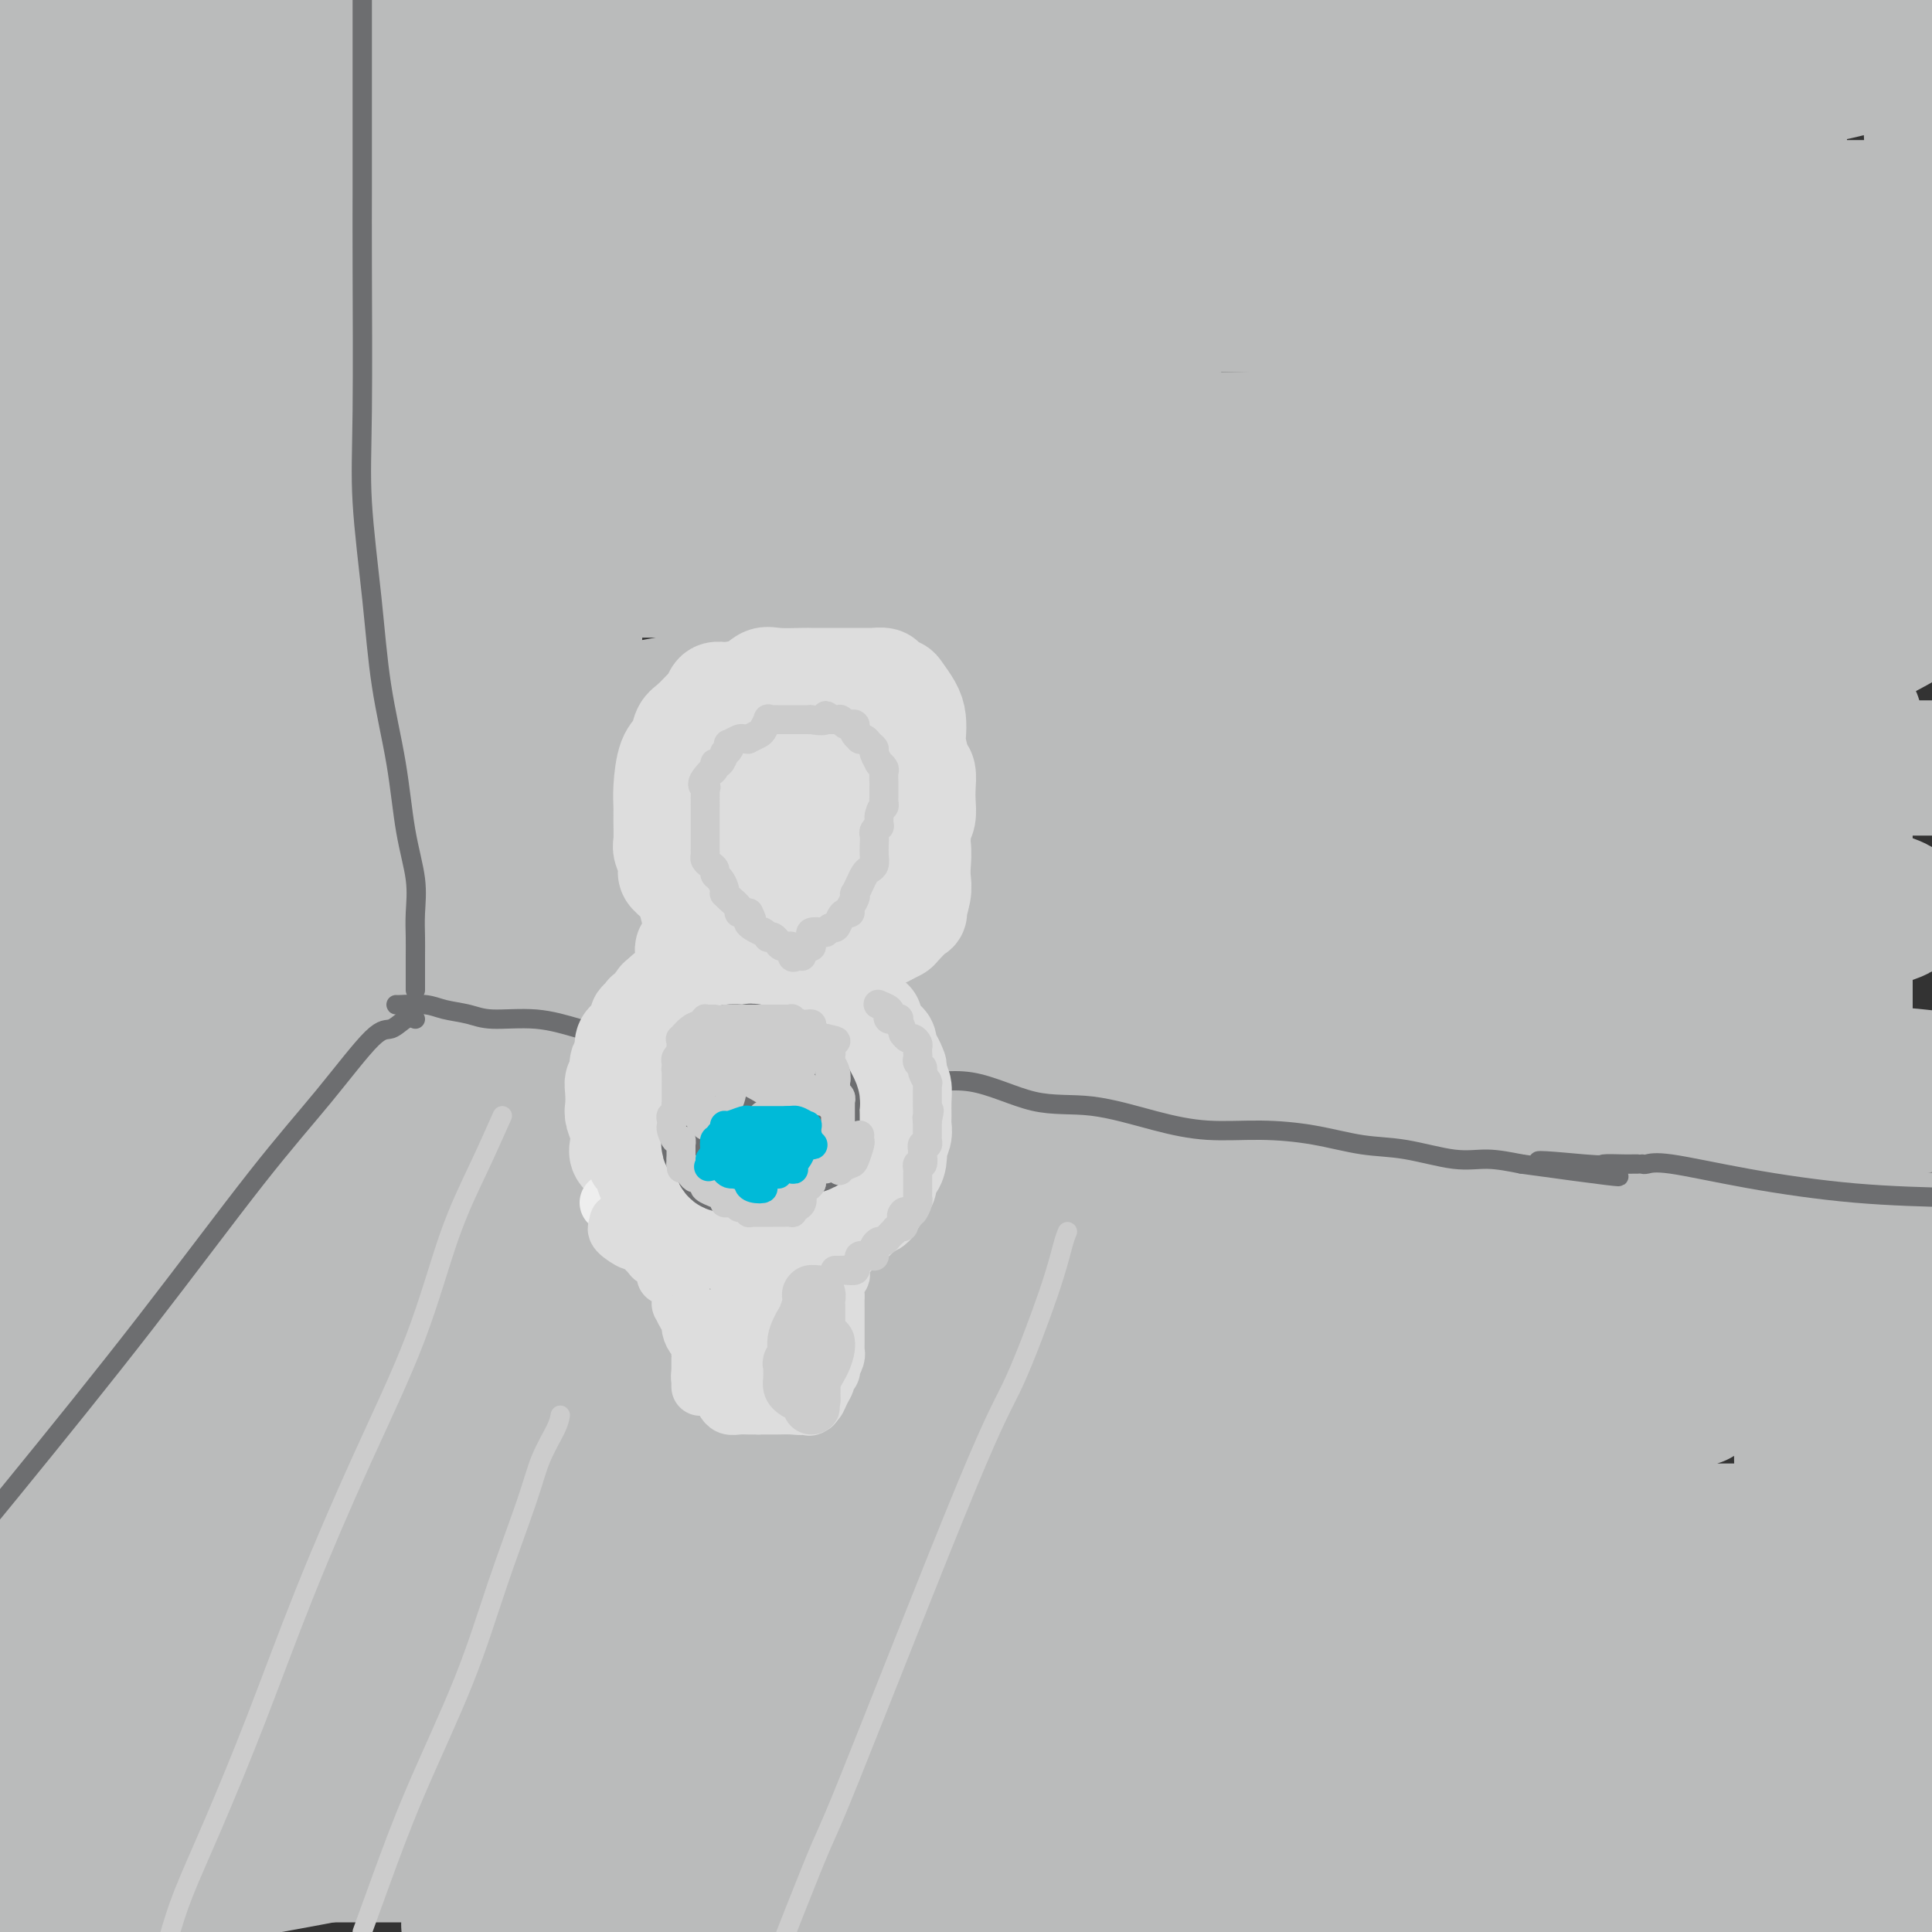 <svg viewBox='0 0 400 400' version='1.1' xmlns='http://www.w3.org/2000/svg' xmlns:xlink='http://www.w3.org/1999/xlink'><rect x="0" y="0" width="400" height="400" fill="#333333" stroke="none"/><g fill='none' stroke='#BABBBB' stroke-width='28' stroke-linecap='round' stroke-linejoin='round'><path d='M8,30c-11.561,-0.000 -23.122,-0.000 0,0c23.122,0.000 80.927,0.000 120,0c39.073,-0.000 59.415,-0.000 84,0c24.585,0.000 53.414,0.001 80,0c26.586,-0.001 50.929,-0.003 63,0c12.071,0.003 11.871,0.010 12,0c0.129,-0.010 0.586,-0.037 1,0c0.414,0.037 0.783,0.137 0,0c-0.783,-0.137 -2.719,-0.510 -6,-1c-3.281,-0.490 -7.906,-1.098 -16,0c-8.094,1.098 -19.658,3.902 -37,6c-17.342,2.098 -40.463,3.490 -68,4c-27.537,0.510 -59.491,0.137 -93,0c-33.509,-0.137 -68.574,-0.039 -101,0c-32.426,0.039 -62.213,0.020 -92,0'/><path d='M69,43c-11.041,0.000 -22.083,0.000 0,0c22.083,0.000 77.290,0.000 121,0c43.710,0.000 75.922,0.000 108,0c32.078,0.000 64.022,0.000 88,0c23.978,-0.000 39.989,0.000 56,0'/><path d='M318,58c10.357,-0.339 20.714,-0.679 0,0c-20.714,0.679 -72.500,2.375 -118,3c-45.500,0.625 -84.714,0.179 -124,0c-39.286,-0.179 -78.643,-0.089 -118,0'/><path d='M33,17c-8.333,1.833 -16.667,3.667 0,0c16.667,-3.667 58.333,-12.833 100,-22'/><path d='M17,0c7.583,-0.083 15.167,-0.167 0,0c-15.167,0.167 -53.083,0.583 -91,1'/><path d='M81,7c-11.018,0.000 -22.036,0.000 0,0c22.036,0.000 77.125,0.000 119,0c41.875,0.000 70.536,0.000 106,0c35.464,-0.000 77.732,0.000 120,0'/><path d='M305,6c10.369,0.000 20.738,0.000 0,0c-20.738,0.000 -72.583,0.000 -119,0c-46.417,-0.000 -87.405,-0.000 -124,0c-36.595,0.000 -68.798,0.000 -101,0'/><path d='M61,15c-9.199,0.006 -18.398,0.013 0,0c18.398,-0.013 64.394,-0.044 103,0c38.606,0.044 69.822,0.163 96,0c26.178,-0.163 47.320,-0.608 64,0c16.680,0.608 28.900,2.271 36,3c7.100,0.729 9.082,0.526 9,1c-0.082,0.474 -2.228,1.627 -4,2c-1.772,0.373 -3.171,-0.033 -8,1c-4.829,1.033 -13.090,3.506 -28,7c-14.910,3.494 -36.471,8.009 -59,11c-22.529,2.991 -46.027,4.459 -89,5c-42.973,0.541 -105.421,0.155 -145,0c-39.579,-0.155 -56.290,-0.077 -73,0'/><path d='M25,46c-7.038,0.000 -14.077,0.000 0,0c14.077,0.000 49.268,0.000 84,0c34.732,0.000 69.005,0.000 101,0c31.995,0.000 61.713,0.000 93,0c31.287,0.000 64.144,0.000 97,0'/><path d='M373,59c6.177,-0.226 12.354,-0.453 0,0c-12.354,0.453 -43.239,1.585 -78,2c-34.761,0.415 -73.397,0.112 -114,0c-40.603,-0.112 -83.172,-0.032 -120,0c-36.828,0.032 -67.914,0.016 -99,0'/><path d='M35,63c-7.268,-0.002 -14.536,-0.004 0,0c14.536,0.004 50.876,0.013 83,0c32.124,-0.013 60.033,-0.048 86,0c25.967,0.048 49.991,0.178 72,0c22.009,-0.178 42.002,-0.663 61,0c18.998,0.663 36.999,2.475 48,4c11.001,1.525 15.000,2.762 19,4'/><path d='M399,74c3.777,-0.967 7.554,-1.933 0,0c-7.554,1.933 -26.438,6.767 -46,10c-19.562,3.233 -39.800,4.867 -66,6c-26.200,1.133 -58.362,1.767 -96,2c-37.638,0.233 -80.754,0.067 -121,0c-40.246,-0.067 -77.623,-0.033 -115,0'/><path d='M44,78c-11.941,1.464 -23.882,2.928 0,0c23.882,-2.928 83.587,-10.249 120,-15c36.413,-4.751 49.536,-6.932 65,-10c15.464,-3.068 33.271,-7.023 46,-9c12.729,-1.977 20.381,-1.975 25,-2c4.619,-0.025 6.205,-0.075 7,0c0.795,0.075 0.800,0.276 1,0c0.200,-0.276 0.595,-1.029 -2,-1c-2.595,0.029 -8.182,0.839 -16,2c-7.818,1.161 -17.869,2.672 -35,6c-17.131,3.328 -41.343,8.473 -65,14c-23.657,5.527 -46.759,11.436 -83,16c-36.241,4.564 -85.620,7.782 -135,11'/><path d='M70,97c-17.081,0.003 -34.163,0.006 0,0c34.163,-0.006 119.569,-0.022 156,0c36.431,0.022 23.885,0.083 46,0c22.115,-0.083 78.890,-0.309 107,0c28.110,0.309 27.555,1.155 27,2'/><path d='M386,104c3.368,-0.762 6.737,-1.525 0,0c-6.737,1.525 -23.579,5.337 -45,8c-21.421,2.663 -47.422,4.178 -78,5c-30.578,0.822 -65.732,0.952 -102,1c-36.268,0.048 -73.648,0.014 -105,0c-31.352,-0.014 -56.676,-0.007 -82,0'/><path d='M14,123c-7.487,1.073 -14.973,2.147 0,0c14.973,-2.147 52.406,-7.514 87,-10c34.594,-2.486 66.350,-2.091 95,-3c28.650,-0.909 54.195,-3.120 76,-5c21.805,-1.880 39.871,-3.427 52,-4c12.129,-0.573 18.320,-0.172 23,0c4.680,0.172 7.848,0.113 10,0c2.152,-0.113 3.288,-0.282 1,0c-2.288,0.282 -8.001,1.013 -14,2c-5.999,0.987 -12.285,2.228 -26,5c-13.715,2.772 -34.860,7.074 -55,11c-20.140,3.926 -39.275,7.475 -63,13c-23.725,5.525 -52.041,13.026 -82,17c-29.959,3.974 -61.560,4.421 -90,5c-28.440,0.579 -53.720,1.289 -79,2'/><path d='M111,159c-2.825,0.000 -5.650,0.000 0,0c5.650,0.000 19.774,0.000 42,0c22.226,0.000 52.556,0.000 86,0c33.444,0.000 70.004,0.000 95,0c24.996,0.000 38.427,0.000 49,0c10.573,0.000 18.286,0.000 26,0'/><path d='M377,168c4.062,-0.803 8.123,-1.607 0,0c-8.123,1.607 -28.432,5.624 -52,8c-23.568,2.376 -50.395,3.112 -76,3c-25.605,-0.112 -49.987,-1.071 -85,0c-35.013,1.071 -80.657,4.173 -107,7c-26.343,2.827 -33.384,5.379 -40,7c-6.616,1.621 -12.808,2.310 -19,3'/><path d='M11,202c-3.140,-0.127 -6.280,-0.254 0,0c6.280,0.254 21.979,0.887 43,0c21.021,-0.887 47.364,-3.296 71,-7c23.636,-3.704 44.565,-8.705 67,-13c22.435,-4.295 46.376,-7.884 69,-11c22.624,-3.116 43.930,-5.757 58,-8c14.070,-2.243 20.902,-4.087 26,-5c5.098,-0.913 8.461,-0.896 10,-1c1.539,-0.104 1.254,-0.329 0,0c-1.254,0.329 -3.477,1.213 -8,2c-4.523,0.787 -11.347,1.479 -23,4c-11.653,2.521 -28.134,6.872 -49,10c-20.866,3.128 -46.118,5.035 -79,6c-32.882,0.965 -73.395,0.990 -113,1c-39.605,0.010 -78.303,0.005 -117,0'/><path d='M107,182c-9.563,0.006 -19.126,0.011 0,0c19.126,-0.011 66.941,-0.039 104,0c37.059,0.039 63.362,0.146 86,0c22.638,-0.146 41.612,-0.544 56,0c14.388,0.544 24.190,2.029 30,3c5.810,0.971 7.627,1.429 9,2c1.373,0.571 2.303,1.254 1,2c-1.303,0.746 -4.840,1.555 -9,3c-4.160,1.445 -8.943,3.525 -21,6c-12.057,2.475 -31.386,5.344 -50,9c-18.614,3.656 -36.511,8.100 -83,10c-46.489,1.900 -121.568,1.257 -171,1c-49.432,-0.257 -73.216,-0.129 -97,0'/><path d='M25,222c-9.047,-0.001 -18.094,-0.002 0,0c18.094,0.002 63.329,0.006 102,0c38.671,-0.006 70.778,-0.022 103,0c32.222,0.022 64.560,0.083 91,0c26.440,-0.083 46.983,-0.309 60,0c13.017,0.309 18.509,1.155 24,2'/><path d='M397,229c6.020,-1.353 12.040,-2.705 0,0c-12.040,2.705 -42.141,9.468 -73,13c-30.859,3.532 -62.478,3.833 -97,4c-34.522,0.167 -71.948,0.199 -108,0c-36.052,-0.199 -70.729,-0.628 -95,0c-24.271,0.628 -38.135,2.314 -52,4'/><path d='M39,254c-1.016,0.005 -2.032,0.010 0,0c2.032,-0.010 7.112,-0.033 44,0c36.888,0.033 105.585,0.124 152,0c46.415,-0.124 70.547,-0.464 95,0c24.453,0.464 49.226,1.732 74,3'/><path d='M349,269c8.746,0.001 17.492,0.002 0,0c-17.492,-0.002 -61.220,-0.008 -100,0c-38.780,0.008 -72.610,0.030 -105,0c-32.390,-0.030 -63.339,-0.113 -80,0c-16.661,0.113 -19.034,0.423 -21,1c-1.966,0.577 -3.524,1.423 1,2c4.524,0.577 15.128,0.887 32,1c16.872,0.113 40.010,0.030 66,0c25.990,-0.030 54.832,-0.008 84,0c29.168,0.008 58.660,0.002 85,0c26.340,-0.002 49.526,-0.001 66,0c16.474,0.001 26.237,0.000 36,0'/><path d='M343,290c7.431,-0.371 14.862,-0.742 0,0c-14.862,0.742 -52.017,2.596 -89,3c-36.983,0.404 -73.794,-0.643 -106,0c-32.206,0.643 -59.809,2.975 -77,6c-17.191,3.025 -23.972,6.744 -28,9c-4.028,2.256 -5.303,3.049 -6,4c-0.697,0.951 -0.816,2.059 4,3c4.816,0.941 14.566,1.716 29,2c14.434,0.284 33.553,0.076 58,0c24.447,-0.076 54.223,-0.020 83,0c28.777,0.020 56.555,0.005 84,0c27.445,-0.005 54.556,-0.002 73,0c18.444,0.002 28.222,0.001 38,0'/><path d='M359,326c5.947,-0.001 11.895,-0.003 0,0c-11.895,0.003 -41.632,0.009 -73,0c-31.368,-0.009 -64.367,-0.033 -99,0c-34.633,0.033 -70.901,0.124 -102,0c-31.099,-0.124 -57.028,-0.464 -71,0c-13.972,0.464 -15.986,1.732 -18,3'/><path d='M4,334c-2.781,-0.228 -5.561,-0.455 0,0c5.561,0.455 19.464,1.594 40,2c20.536,0.406 47.706,0.080 71,0c23.294,-0.080 42.711,0.086 75,0c32.289,-0.086 77.449,-0.423 105,0c27.551,0.423 37.493,1.606 46,3c8.507,1.394 15.579,2.998 19,4c3.421,1.002 3.189,1.403 4,2c0.811,0.597 2.664,1.390 0,3c-2.664,1.610 -9.844,4.036 -22,6c-12.156,1.964 -29.287,3.465 -52,4c-22.713,0.535 -51.008,0.103 -83,0c-31.992,-0.103 -67.681,0.122 -98,0c-30.319,-0.122 -55.267,-0.592 -71,0c-15.733,0.592 -22.252,2.246 -25,3c-2.748,0.754 -1.726,0.608 -3,1c-1.274,0.392 -4.846,1.321 11,3c15.846,1.679 51.108,4.109 81,5c29.892,0.891 54.413,0.244 82,0c27.587,-0.244 58.240,-0.086 86,0c27.760,0.086 52.628,0.100 73,0c20.372,-0.100 36.249,-0.314 47,0c10.751,0.314 16.375,1.157 22,2'/><path d='M395,377c2.986,-0.707 5.971,-1.413 0,0c-5.971,1.413 -20.900,4.946 -38,7c-17.100,2.054 -36.371,2.630 -60,3c-23.629,0.370 -51.616,0.533 -76,0c-24.384,-0.533 -45.165,-1.761 -66,0c-20.835,1.761 -41.725,6.513 -51,9c-9.275,2.487 -6.936,2.711 -6,3c0.936,0.289 0.468,0.645 0,1'/><path d='M192,397c-5.220,1.078 -10.440,2.156 0,0c10.440,-2.156 36.540,-7.545 54,-11c17.460,-3.455 26.280,-4.974 38,-6c11.720,-1.026 26.342,-1.557 33,-2c6.658,-0.443 5.354,-0.798 6,-1c0.646,-0.202 3.243,-0.250 4,0c0.757,0.250 -0.327,0.799 -3,1c-2.673,0.201 -6.936,0.054 -13,1c-6.064,0.946 -13.929,2.986 -26,4c-12.071,1.014 -28.349,1.004 -49,1c-20.651,-0.004 -45.675,-0.001 -77,0c-31.325,0.001 -68.950,0.000 -98,0c-29.050,-0.000 -49.525,-0.000 -70,0'/><path d='M4,384c-4.932,0.127 -9.863,0.255 0,0c9.863,-0.255 34.521,-0.891 73,-3c38.479,-2.109 90.778,-5.689 130,-7c39.222,-1.311 65.368,-0.353 94,0c28.632,0.353 59.752,0.101 85,0c25.248,-0.101 44.624,-0.050 64,0'/><path d='M282,378c11.699,0.002 23.397,0.003 0,0c-23.397,-0.003 -81.890,-0.011 -127,0c-45.110,0.011 -76.837,0.041 -101,0c-24.163,-0.041 -40.761,-0.155 -50,0c-9.239,0.155 -11.120,0.577 -13,1'/><path d='M23,375c-4.827,0.826 -9.654,1.652 0,0c9.654,-1.652 33.788,-5.782 56,-10c22.212,-4.218 42.500,-8.524 65,-13c22.500,-4.476 47.211,-9.122 68,-13c20.789,-3.878 37.656,-6.988 55,-10c17.344,-3.012 35.165,-5.926 44,-7c8.835,-1.074 8.684,-0.309 9,0c0.316,0.309 1.101,0.160 2,0c0.899,-0.160 1.913,-0.333 -1,1c-2.913,1.333 -9.754,4.172 -19,7c-9.246,2.828 -20.898,5.647 -36,10c-15.102,4.353 -33.654,10.241 -54,15c-20.346,4.759 -42.484,8.389 -66,13c-23.516,4.611 -48.408,10.203 -73,15c-24.592,4.797 -48.883,8.799 -67,11c-18.117,2.201 -30.058,2.600 -42,3'/><path d='M4,374c-0.953,0.578 -1.906,1.156 0,0c1.906,-1.156 6.672,-4.046 10,-7c3.328,-2.954 5.217,-5.971 7,-9c1.783,-3.029 3.458,-6.069 5,-10c1.542,-3.931 2.949,-8.754 4,-12c1.051,-3.246 1.747,-4.916 2,-10c0.253,-5.084 0.065,-13.581 0,-17c-0.065,-3.419 -0.007,-1.759 0,-6c0.007,-4.241 -0.038,-14.383 0,-21c0.038,-6.617 0.160,-9.711 0,-15c-0.160,-5.289 -0.602,-12.774 -2,-21c-1.398,-8.226 -3.750,-17.191 -5,-25c-1.250,-7.809 -1.396,-14.460 -1,-23c0.396,-8.540 1.336,-18.970 3,-29c1.664,-10.030 4.054,-19.662 6,-29c1.946,-9.338 3.448,-18.384 4,-25c0.552,-6.616 0.155,-10.801 0,-13c-0.155,-2.199 -0.068,-2.410 0,-3c0.068,-0.590 0.116,-1.557 0,-1c-0.116,0.557 -0.396,2.640 -2,9c-1.604,6.360 -4.531,16.999 -8,33c-3.469,16.001 -7.479,37.365 -10,62c-2.521,24.635 -3.552,52.541 -4,78c-0.448,25.459 -0.313,48.470 0,68c0.313,19.530 0.804,35.580 1,47c0.196,11.420 0.098,18.210 0,25'/><path d='M14,374c0.276,5.004 0.552,10.008 0,0c-0.552,-10.008 -1.932,-35.029 -3,-58c-1.068,-22.971 -1.824,-43.891 -2,-67c-0.176,-23.109 0.226,-48.408 0,-71c-0.226,-22.592 -1.081,-42.478 0,-63c1.081,-20.522 4.099,-41.679 7,-60c2.901,-18.321 5.686,-33.806 8,-45c2.314,-11.194 4.157,-18.097 6,-25'/><path d='M40,41c0.047,-4.968 0.094,-9.935 0,0c-0.094,9.935 -0.329,34.773 1,59c1.329,24.227 4.222,47.842 8,71c3.778,23.158 8.440,45.857 12,67c3.560,21.143 6.019,40.728 9,54c2.981,13.272 6.486,20.230 8,24c1.514,3.770 1.038,4.353 1,5c-0.038,0.647 0.363,1.358 1,1c0.637,-0.358 1.512,-1.786 3,-6c1.488,-4.214 3.590,-11.213 6,-18c2.410,-6.787 5.127,-13.363 9,-30c3.873,-16.637 8.902,-43.337 11,-62c2.098,-18.663 1.264,-29.290 1,-42c-0.264,-12.710 0.043,-27.503 0,-39c-0.043,-11.497 -0.437,-19.698 0,-27c0.437,-7.302 1.703,-13.706 2,-17c0.297,-3.294 -0.376,-3.479 0,-4c0.376,-0.521 1.802,-1.376 3,1c1.198,2.376 2.169,7.985 3,16c0.831,8.015 1.521,18.436 1,37c-0.521,18.564 -2.254,45.271 -3,69c-0.746,23.729 -0.505,44.481 -6,74c-5.495,29.519 -16.726,67.807 -24,86c-7.274,18.193 -10.591,16.293 -13,16c-2.409,-0.293 -3.910,1.022 -6,0c-2.090,-1.022 -4.770,-4.381 -7,-10c-2.230,-5.619 -4.011,-13.498 -6,-25c-1.989,-11.502 -4.188,-26.626 -6,-43c-1.812,-16.374 -3.238,-33.997 -4,-52c-0.762,-18.003 -0.859,-36.385 0,-56c0.859,-19.615 2.674,-40.461 5,-56c2.326,-15.539 5.163,-25.769 8,-36'/><path d='M57,98c2.653,-9.524 5.287,-15.333 8,-19c2.713,-3.667 5.505,-5.192 8,-6c2.495,-0.808 4.694,-0.898 6,1c1.306,1.898 1.721,5.784 2,12c0.279,6.216 0.423,14.760 -1,26c-1.423,11.240 -4.412,25.175 -7,39c-2.588,13.825 -4.774,27.540 -7,40c-2.226,12.460 -4.492,23.667 -6,31c-1.508,7.333 -2.257,10.793 -3,14c-0.743,3.207 -1.480,6.160 -2,7c-0.520,0.840 -0.823,-0.433 0,-4c0.823,-3.567 2.771,-9.430 5,-16c2.229,-6.570 4.739,-13.848 10,-28c5.261,-14.152 13.274,-35.177 18,-47c4.726,-11.823 6.164,-14.445 8,-18c1.836,-3.555 4.070,-8.042 5,-10c0.930,-1.958 0.556,-1.387 1,-1c0.444,0.387 1.706,0.588 3,3c1.294,2.412 2.621,7.034 5,12c2.379,4.966 5.811,10.275 10,15c4.189,4.725 9.134,8.865 15,12c5.866,3.135 12.653,5.263 20,7c7.347,1.737 15.253,3.082 21,4c5.747,0.918 9.336,1.409 28,-1c18.664,-2.409 52.405,-7.718 77,-12c24.595,-4.282 40.045,-7.537 55,-11c14.955,-3.463 29.416,-7.132 40,-11c10.584,-3.868 17.292,-7.934 24,-12'/><path d='M378,152c5.117,-2.758 10.234,-5.517 0,0c-10.234,5.517 -35.820,19.309 -57,31c-21.180,11.691 -37.955,21.282 -72,30c-34.045,8.718 -85.361,16.561 -112,20c-26.639,3.439 -28.601,2.472 -31,2c-2.399,-0.472 -5.236,-0.448 -5,-2c0.236,-1.552 3.544,-4.680 13,-9c9.456,-4.320 25.060,-9.831 41,-17c15.940,-7.169 32.218,-15.994 46,-24c13.782,-8.006 25.069,-15.192 35,-22c9.931,-6.808 18.506,-13.238 25,-18c6.494,-4.762 10.908,-7.854 14,-10c3.092,-2.146 4.862,-3.344 6,-4c1.138,-0.656 1.644,-0.769 2,-1c0.356,-0.231 0.563,-0.578 1,1c0.437,1.578 1.104,5.082 -2,11c-3.104,5.918 -9.978,14.248 -16,20c-6.022,5.752 -11.192,8.924 -18,13c-6.808,4.076 -15.253,9.055 -24,14c-8.747,4.945 -17.797,9.857 -27,13c-9.203,3.143 -18.561,4.516 -26,5c-7.439,0.484 -12.961,0.079 -16,0c-3.039,-0.079 -3.596,0.170 -3,-1c0.596,-1.170 2.345,-3.757 12,-7c9.655,-3.243 27.216,-7.141 48,-13c20.784,-5.859 44.792,-13.678 63,-20c18.208,-6.322 30.617,-11.147 45,-17c14.383,-5.853 30.742,-12.734 40,-17c9.258,-4.266 11.416,-5.918 13,-7c1.584,-1.082 2.596,-1.595 3,-2c0.404,-0.405 0.202,-0.703 0,-1'/><path d='M376,120c1.972,-0.940 -1.097,1.711 -3,4c-1.903,2.289 -2.638,4.216 -4,7c-1.362,2.784 -3.349,6.425 -7,10c-3.651,3.575 -8.965,7.082 -15,11c-6.035,3.918 -12.791,8.245 -19,13c-6.209,4.755 -11.871,9.936 -18,15c-6.129,5.064 -12.727,10.009 -18,14c-5.273,3.991 -9.222,7.026 -12,9c-2.778,1.974 -4.384,2.886 -6,3c-1.616,0.114 -3.242,-0.569 -4,-3c-0.758,-2.431 -0.650,-6.611 0,-11c0.650,-4.389 1.840,-8.987 5,-15c3.160,-6.013 8.289,-13.439 14,-21c5.711,-7.561 12.004,-15.256 17,-22c4.996,-6.744 8.694,-12.539 13,-17c4.306,-4.461 9.222,-7.590 14,-10c4.778,-2.410 9.420,-4.102 14,-5c4.580,-0.898 9.098,-1.001 13,-1c3.902,0.001 7.189,0.105 11,3c3.811,2.895 8.145,8.580 10,13c1.855,4.420 1.229,7.577 1,12c-0.229,4.423 -0.061,10.114 0,16c0.061,5.886 0.016,11.966 0,19c-0.016,7.034 -0.004,15.022 0,22c0.004,6.978 0.001,12.946 0,20c-0.001,7.054 -0.000,15.194 0,24c0.000,8.806 0.000,18.278 0,27c-0.000,8.722 -0.000,16.694 0,25c0.000,8.306 0.000,16.944 0,25c-0.000,8.056 -0.000,15.528 0,23'/><path d='M382,330c-0.053,36.737 -0.186,28.079 0,29c0.186,0.921 0.691,11.420 1,17c0.309,5.580 0.423,6.240 1,7c0.577,0.760 1.616,1.621 2,2c0.384,0.379 0.112,0.278 0,0c-0.112,-0.278 -0.063,-0.731 0,-1c0.063,-0.269 0.142,-0.354 0,-1c-0.142,-0.646 -0.503,-1.854 -1,-4c-0.497,-2.146 -1.128,-5.231 -2,-9c-0.872,-3.769 -1.984,-8.223 -3,-13c-1.016,-4.777 -1.936,-9.876 -3,-15c-1.064,-5.124 -2.273,-10.272 -3,-18c-0.727,-7.728 -0.973,-18.037 -1,-24c-0.027,-5.963 0.165,-7.582 1,-9c0.835,-1.418 2.312,-2.635 3,-3c0.688,-0.365 0.588,0.123 1,1c0.412,0.877 1.335,2.144 2,4c0.665,1.856 1.071,4.300 2,9c0.929,4.700 2.382,11.655 4,18c1.618,6.345 3.400,12.080 4,17c0.600,4.920 0.017,9.024 0,12c-0.017,2.976 0.532,4.822 0,6c-0.532,1.178 -2.146,1.688 -3,2c-0.854,0.312 -0.947,0.428 -1,0c-0.053,-0.428 -0.067,-1.399 0,-3c0.067,-1.601 0.214,-3.832 1,-6c0.786,-2.168 2.211,-4.272 3,-7c0.789,-2.728 0.943,-6.081 1,-11c0.057,-4.919 0.016,-11.406 0,-16c-0.016,-4.594 -0.008,-7.297 0,-10'/><path d='M391,304c0.512,-8.667 -0.209,-3.835 0,-3c0.209,0.835 1.348,-2.326 2,-2c0.652,0.326 0.817,4.141 1,9c0.183,4.859 0.383,10.763 1,17c0.617,6.237 1.650,12.806 2,20c0.350,7.194 0.017,15.014 0,22c-0.017,6.986 0.281,13.139 0,21c-0.281,7.861 -1.140,17.431 -2,27'/><path d='M301,399c-0.092,-0.005 -0.183,-0.010 0,0c0.183,0.010 0.641,0.035 0,0c-0.641,-0.035 -2.380,-0.129 2,0c4.380,0.129 14.880,0.481 23,0c8.120,-0.481 13.861,-1.797 20,-3c6.139,-1.203 12.677,-2.294 18,-4c5.323,-1.706 9.431,-4.026 13,-5c3.569,-0.974 6.601,-0.600 9,-1c2.399,-0.400 4.167,-1.573 5,-2c0.833,-0.427 0.731,-0.107 1,0c0.269,0.107 0.910,-0.000 1,0c0.090,0.000 -0.369,0.108 -3,1c-2.631,0.892 -7.432,2.567 -13,4c-5.568,1.433 -11.903,2.625 -18,4c-6.097,1.375 -11.955,2.933 -21,0c-9.045,-2.933 -21.277,-10.358 -32,-17c-10.723,-6.642 -19.937,-12.500 -26,-19c-6.063,-6.500 -8.973,-13.643 -11,-21c-2.027,-7.357 -3.170,-14.929 -3,-22c0.170,-7.071 1.653,-13.641 3,-21c1.347,-7.359 2.558,-15.506 3,-23c0.442,-7.494 0.114,-14.334 0,-22c-0.114,-7.666 -0.016,-16.157 0,-24c0.016,-7.843 -0.051,-15.038 0,-21c0.051,-5.962 0.220,-10.690 0,-20c-0.220,-9.310 -0.828,-23.201 -2,-32c-1.172,-8.799 -2.908,-12.507 -5,-16c-2.092,-3.493 -4.541,-6.773 -6,-9c-1.459,-2.227 -1.927,-3.401 -2,-4c-0.073,-0.599 0.250,-0.623 -1,-1c-1.250,-0.377 -4.071,-1.108 -7,1c-2.929,2.108 -5.964,7.054 -9,12'/><path d='M240,134c-2.590,5.885 -4.564,14.597 -6,24c-1.436,9.403 -2.334,19.497 -3,27c-0.666,7.503 -1.099,12.415 -1,17c0.099,4.585 0.731,8.844 1,11c0.269,2.156 0.176,2.211 0,3c-0.176,0.789 -0.435,2.312 0,1c0.435,-1.312 1.565,-5.459 2,-10c0.435,-4.541 0.175,-9.474 0,-16c-0.175,-6.526 -0.265,-14.644 0,-23c0.265,-8.356 0.884,-16.950 0,-25c-0.884,-8.050 -3.270,-15.556 -6,-25c-2.730,-9.444 -5.805,-20.827 -10,-30c-4.195,-9.173 -9.509,-16.136 -13,-21c-3.491,-4.864 -5.160,-7.631 -6,-9c-0.840,-1.369 -0.853,-1.342 -1,-1c-0.147,0.342 -0.428,0.998 0,2c0.428,1.002 1.565,2.350 2,11c0.435,8.650 0.170,24.602 0,35c-0.170,10.398 -0.243,15.241 0,21c0.243,5.759 0.804,12.433 1,15c0.196,2.567 0.029,1.028 0,1c-0.029,-0.028 0.081,1.457 1,0c0.919,-1.457 2.647,-5.856 5,-11c2.353,-5.144 5.331,-11.034 9,-19c3.669,-7.966 8.028,-18.008 13,-26c4.972,-7.992 10.556,-13.934 15,-19c4.444,-5.066 7.748,-9.255 11,-13c3.252,-3.745 6.452,-7.047 10,-9c3.548,-1.953 7.442,-2.558 11,-3c3.558,-0.442 6.779,-0.721 10,-1'/><path d='M285,41c4.999,-0.659 6.998,-0.306 8,0c1.002,0.306 1.007,0.563 1,1c-0.007,0.437 -0.025,1.052 -1,2c-0.975,0.948 -2.905,2.228 -4,4c-1.095,1.772 -1.353,4.037 -2,5c-0.647,0.963 -1.682,0.622 -1,1c0.682,0.378 3.081,1.473 5,1c1.919,-0.473 3.356,-2.513 5,-5c1.644,-2.487 3.494,-5.420 6,-8c2.506,-2.580 5.668,-4.806 9,-7c3.332,-2.194 6.835,-4.355 13,-7c6.165,-2.645 14.992,-5.774 21,-7c6.008,-1.226 9.197,-0.549 13,-1c3.803,-0.451 8.218,-2.029 12,-3c3.782,-0.971 6.929,-1.336 10,-2c3.071,-0.664 6.066,-1.628 8,-2c1.934,-0.372 2.807,-0.151 4,0c1.193,0.151 2.706,0.233 4,1c1.294,0.767 2.370,2.219 3,5c0.630,2.781 0.815,6.890 1,11'/><path d='M398,56c1.244,-1.868 2.489,-3.736 0,0c-2.489,3.736 -8.710,13.075 -14,20c-5.290,6.925 -9.647,11.435 -14,16c-4.353,4.565 -8.700,9.186 -16,14c-7.300,4.814 -17.552,9.820 -30,14c-12.448,4.180 -27.090,7.533 -39,10c-11.910,2.467 -21.086,4.047 -28,6c-6.914,1.953 -11.565,4.279 -15,6c-3.435,1.721 -5.654,2.838 -7,4c-1.346,1.162 -1.819,2.368 -2,3c-0.181,0.632 -0.072,0.689 0,1c0.072,0.311 0.105,0.876 0,1c-0.105,0.124 -0.347,-0.194 -1,0c-0.653,0.194 -1.716,0.898 -2,2c-0.284,1.102 0.210,2.601 0,4c-0.210,1.399 -1.126,2.696 -2,6c-0.874,3.304 -1.706,8.614 -3,14c-1.294,5.386 -3.048,10.847 -4,16c-0.952,5.153 -1.100,9.998 0,14c1.100,4.002 3.447,7.161 5,9c1.553,1.839 2.311,2.358 4,3c1.689,0.642 4.308,1.406 7,2c2.692,0.594 5.457,1.020 9,1c3.543,-0.020 7.865,-0.484 10,-1c2.135,-0.516 2.083,-1.085 2,-3c-0.083,-1.915 -0.198,-5.175 -1,-8c-0.802,-2.825 -2.292,-5.213 -4,-9c-1.708,-3.787 -3.634,-8.973 -5,-14c-1.366,-5.027 -2.170,-9.894 -5,-16c-2.830,-6.106 -7.685,-13.452 -12,-20c-4.315,-6.548 -8.090,-12.300 -11,-16c-2.910,-3.700 -4.955,-5.350 -7,-7'/><path d='M213,128c-4.870,-7.190 -2.045,-3.664 0,-2c2.045,1.664 3.310,1.464 4,3c0.690,1.536 0.806,4.806 2,9c1.194,4.194 3.466,9.313 6,15c2.534,5.687 5.331,11.941 11,21c5.669,9.059 14.210,20.923 19,28c4.790,7.077 5.828,9.367 7,11c1.172,1.633 2.478,2.609 3,3c0.522,0.391 0.261,0.195 0,0'/></g>
<g fill='none' stroke='#6D6E70' stroke-width='4' stroke-linecap='round' stroke-linejoin='round'><path d='M86,211c-0.566,-0.240 -1.132,-0.479 -2,0c-0.868,0.479 -2.038,1.678 -3,2c-0.962,0.322 -1.717,-0.231 -4,2c-2.283,2.231 -6.095,7.247 -10,12c-3.905,4.753 -7.902,9.243 -14,17c-6.098,7.757 -14.296,18.781 -23,30c-8.704,11.219 -17.916,22.634 -28,35c-10.084,12.366 -21.042,25.683 -32,39'/><path d='M82,208c-0.056,0.025 -0.112,0.049 1,0c1.112,-0.049 3.393,-0.172 5,0c1.607,0.172 2.541,0.640 4,1c1.459,0.360 3.443,0.612 5,1c1.557,0.388 2.686,0.913 5,1c2.314,0.087 5.814,-0.266 9,0c3.186,0.266 6.059,1.149 9,2c2.941,0.851 5.950,1.670 9,2c3.050,0.330 6.143,0.169 9,0c2.857,-0.169 5.480,-0.348 9,0c3.520,0.348 7.937,1.224 11,2c3.063,0.776 4.772,1.452 8,2c3.228,0.548 7.974,0.967 12,2c4.026,1.033 7.332,2.678 11,3c3.668,0.322 7.698,-0.680 12,0c4.302,0.680 8.877,3.043 13,4c4.123,0.957 7.796,0.507 12,1c4.204,0.493 8.940,1.929 13,3c4.060,1.071 7.446,1.777 11,2c3.554,0.223 7.278,-0.038 11,0c3.722,0.038 7.441,0.374 11,1c3.559,0.626 6.956,1.544 10,2c3.044,0.456 5.733,0.452 9,1c3.267,0.548 7.110,1.647 10,2c2.890,0.353 4.826,-0.042 7,0c2.174,0.042 4.587,0.521 7,1'/><path d='M315,241c37.029,5.105 13.102,1.368 6,0c-7.102,-1.368 2.623,-0.367 7,0c4.377,0.367 3.408,0.098 4,0c0.592,-0.098 2.746,-0.026 4,0c1.254,0.026 1.607,0.007 2,0c0.393,-0.007 0.827,-0.002 1,0c0.173,0.002 0.087,0.001 0,0'/><path d='M86,205c0.000,-0.314 0.000,-0.628 0,-1c-0.000,-0.372 -0.000,-0.803 0,-1c0.000,-0.197 0.002,-0.159 0,-1c-0.002,-0.841 -0.007,-2.560 0,-4c0.007,-1.440 0.025,-2.601 0,-4c-0.025,-1.399 -0.094,-3.037 0,-5c0.094,-1.963 0.349,-4.250 0,-7c-0.349,-2.750 -1.302,-5.962 -2,-10c-0.698,-4.038 -1.140,-8.901 -2,-14c-0.860,-5.099 -2.140,-10.433 -3,-16c-0.860,-5.567 -1.302,-11.368 -2,-18c-0.698,-6.632 -1.651,-14.096 -2,-20c-0.349,-5.904 -0.094,-10.250 0,-19c0.094,-8.750 0.025,-21.905 0,-30c-0.025,-8.095 -0.007,-11.128 0,-16c0.007,-4.872 0.002,-11.581 0,-17c-0.002,-5.419 -0.001,-9.548 0,-14c0.001,-4.452 0.000,-9.226 0,-14'/><path d='M340,241c0.201,0.069 0.402,0.137 1,0c0.598,-0.137 1.593,-0.480 5,0c3.407,0.480 9.225,1.783 16,3c6.775,1.217 14.507,2.348 22,3c7.493,0.652 14.746,0.826 22,1'/></g>
<g fill='none' stroke='#DDDDDD' stroke-width='20' stroke-linecap='round' stroke-linejoin='round'><path d='M146,185c-0.333,-0.024 -0.666,-0.049 -1,0c-0.334,0.049 -0.668,0.171 -1,0c-0.332,-0.171 -0.663,-0.634 -1,-1c-0.337,-0.366 -0.679,-0.636 -1,-1c-0.321,-0.364 -0.622,-0.821 -1,-1c-0.378,-0.179 -0.833,-0.080 -1,0c-0.167,0.080 -0.045,0.140 0,0c0.045,-0.140 0.012,-0.481 0,-1c-0.012,-0.519 -0.003,-1.217 0,-2c0.003,-0.783 0.001,-1.652 0,-3c-0.001,-1.348 -0.001,-3.176 0,-4c0.001,-0.824 0.005,-0.646 0,-1c-0.005,-0.354 -0.017,-1.241 0,-2c0.017,-0.759 0.063,-1.391 0,-2c-0.063,-0.609 -0.234,-1.197 0,-2c0.234,-0.803 0.873,-1.822 1,-2c0.127,-0.178 -0.259,0.486 0,0c0.259,-0.486 1.161,-2.120 2,-3c0.839,-0.880 1.614,-1.005 2,-1c0.386,0.005 0.383,0.141 1,0c0.617,-0.141 1.855,-0.560 3,-1c1.145,-0.440 2.196,-0.903 3,-1c0.804,-0.097 1.360,0.170 2,0c0.640,-0.170 1.365,-0.778 2,-1c0.635,-0.222 1.181,-0.060 2,0c0.819,0.060 1.910,0.016 3,0c1.090,-0.016 2.179,-0.004 3,0c0.821,0.004 1.375,0.001 2,0c0.625,-0.001 1.321,-0.000 2,0c0.679,0.000 1.339,0.000 2,0'/><path d='M170,156c4.638,-0.607 2.731,-0.125 2,0c-0.731,0.125 -0.288,-0.107 1,0c1.288,0.107 3.420,0.552 4,1c0.580,0.448 -0.392,0.897 0,1c0.392,0.103 2.147,-0.142 3,0c0.853,0.142 0.802,0.672 1,1c0.198,0.328 0.644,0.455 1,1c0.356,0.545 0.621,1.507 1,2c0.379,0.493 0.872,0.516 1,1c0.128,0.484 -0.109,1.428 0,2c0.109,0.572 0.565,0.771 1,1c0.435,0.229 0.849,0.489 1,1c0.151,0.511 0.041,1.273 0,2c-0.041,0.727 -0.011,1.417 0,2c0.011,0.583 0.003,1.058 0,2c-0.003,0.942 0.000,2.352 0,3c-0.000,0.648 -0.003,0.535 0,1c0.003,0.465 0.011,1.509 0,2c-0.011,0.491 -0.041,0.428 0,1c0.041,0.572 0.153,1.778 0,2c-0.153,0.222 -0.570,-0.541 -1,0c-0.430,0.541 -0.873,2.388 -1,3c-0.127,0.612 0.063,-0.009 0,0c-0.063,0.009 -0.377,0.647 -1,1c-0.623,0.353 -1.555,0.419 -2,1c-0.445,0.581 -0.403,1.676 -1,2c-0.597,0.324 -1.834,-0.123 -3,0c-1.166,0.123 -2.261,0.817 -3,1c-0.739,0.183 -1.122,-0.143 -2,0c-0.878,0.143 -2.251,0.755 -3,1c-0.749,0.245 -0.875,0.122 -1,0'/><path d='M168,191c-3.545,1.392 -3.407,0.373 -4,0c-0.593,-0.373 -1.915,-0.099 -3,0c-1.085,0.099 -1.931,0.022 -3,0c-1.069,-0.022 -2.361,0.009 -3,0c-0.639,-0.009 -0.624,-0.060 -1,0c-0.376,0.060 -1.143,0.229 -2,0c-0.857,-0.229 -1.805,-0.857 -2,-1c-0.195,-0.143 0.365,0.198 0,0c-0.365,-0.198 -1.653,-0.935 -2,-1c-0.347,-0.065 0.247,0.540 0,0c-0.247,-0.540 -1.334,-2.227 -2,-3c-0.666,-0.773 -0.911,-0.631 -1,-1c-0.089,-0.369 -0.024,-1.248 0,-2c0.024,-0.752 0.006,-1.377 0,-2c-0.006,-0.623 0.001,-1.245 0,-2c-0.001,-0.755 -0.009,-1.643 0,-2c0.009,-0.357 0.034,-0.183 0,-1c-0.034,-0.817 -0.126,-2.626 0,-4c0.126,-1.374 0.470,-2.315 1,-3c0.530,-0.685 1.245,-1.115 2,-2c0.755,-0.885 1.549,-2.227 2,-3c0.451,-0.773 0.558,-0.978 1,-1c0.442,-0.022 1.218,0.138 2,0c0.782,-0.138 1.572,-0.573 2,-1c0.428,-0.427 0.496,-0.847 1,-1c0.504,-0.153 1.444,-0.041 2,0c0.556,0.041 0.727,0.011 1,0c0.273,-0.011 0.650,-0.003 1,0c0.350,0.003 0.675,0.002 1,0'/><path d='M161,161c1.840,-0.521 0.941,-0.323 1,0c0.059,0.323 1.077,0.772 2,1c0.923,0.228 1.753,0.236 3,1c1.247,0.764 2.912,2.285 4,3c1.088,0.715 1.598,0.623 2,1c0.402,0.377 0.696,1.223 1,2c0.304,0.777 0.617,1.485 1,2c0.383,0.515 0.835,0.838 1,1c0.165,0.162 0.042,0.164 0,1c-0.042,0.836 -0.003,2.506 0,3c0.003,0.494 -0.029,-0.190 0,0c0.029,0.190 0.118,1.252 0,2c-0.118,0.748 -0.443,1.181 -1,2c-0.557,0.819 -1.346,2.023 -2,3c-0.654,0.977 -1.173,1.726 -2,2c-0.827,0.274 -1.960,0.074 -3,0c-1.040,-0.074 -1.985,-0.020 -3,0c-1.015,0.020 -2.098,0.006 -3,0c-0.902,-0.006 -1.623,-0.004 -3,0c-1.377,0.004 -3.409,0.010 -4,0c-0.591,-0.010 0.260,-0.035 0,0c-0.260,0.035 -1.632,0.131 -2,0c-0.368,-0.131 0.269,-0.490 0,-1c-0.269,-0.510 -1.445,-1.172 -2,-2c-0.555,-0.828 -0.488,-1.823 -1,-3c-0.512,-1.177 -1.601,-2.538 -2,-4c-0.399,-1.462 -0.107,-3.027 0,-4c0.107,-0.973 0.029,-1.354 0,-2c-0.029,-0.646 -0.008,-1.559 0,-2c0.008,-0.441 0.002,-0.412 0,-1c-0.002,-0.588 -0.001,-1.794 0,-3'/><path d='M148,163c-0.289,-3.692 0.487,-3.421 1,-4c0.513,-0.579 0.761,-2.009 1,-3c0.239,-0.991 0.467,-1.542 1,-2c0.533,-0.458 1.371,-0.824 2,-1c0.629,-0.176 1.051,-0.163 2,-1c0.949,-0.837 2.426,-2.525 3,-3c0.574,-0.475 0.245,0.264 1,0c0.755,-0.264 2.596,-1.532 4,-2c1.404,-0.468 2.373,-0.135 3,0c0.627,0.135 0.912,0.073 2,0c1.088,-0.073 2.980,-0.158 4,0c1.020,0.158 1.168,0.557 2,1c0.832,0.443 2.346,0.930 3,1c0.654,0.070 0.447,-0.276 1,0c0.553,0.276 1.867,1.174 3,2c1.133,0.826 2.087,1.582 3,2c0.913,0.418 1.786,0.500 2,1c0.214,0.500 -0.231,1.419 0,2c0.231,0.581 1.137,0.822 2,2c0.863,1.178 1.681,3.291 2,5c0.319,1.709 0.138,3.014 0,4c-0.138,0.986 -0.232,1.655 0,3c0.232,1.345 0.790,3.367 1,5c0.210,1.633 0.073,2.876 0,4c-0.073,1.124 -0.083,2.130 0,3c0.083,0.870 0.258,1.606 0,3c-0.258,1.394 -0.950,3.448 -1,4c-0.050,0.552 0.543,-0.398 0,0c-0.543,0.398 -2.223,2.146 -3,3c-0.777,0.854 -0.651,0.816 -1,1c-0.349,0.184 -1.175,0.592 -2,1'/><path d='M184,194c-1.695,1.017 -2.931,1.058 -4,1c-1.069,-0.058 -1.969,-0.215 -3,0c-1.031,0.215 -2.193,0.801 -3,1c-0.807,0.199 -1.260,0.012 -3,0c-1.740,-0.012 -4.766,0.151 -7,0c-2.234,-0.151 -3.677,-0.616 -5,-1c-1.323,-0.384 -2.527,-0.685 -4,-1c-1.473,-0.315 -3.214,-0.642 -4,-1c-0.786,-0.358 -0.615,-0.746 -1,-1c-0.385,-0.254 -1.324,-0.375 -2,-1c-0.676,-0.625 -1.089,-1.753 -2,-2c-0.911,-0.247 -2.320,0.388 -3,0c-0.680,-0.388 -0.631,-1.799 -1,-3c-0.369,-1.201 -1.157,-2.193 -2,-3c-0.843,-0.807 -1.743,-1.430 -2,-2c-0.257,-0.570 0.127,-1.086 0,-2c-0.127,-0.914 -0.767,-2.226 -1,-3c-0.233,-0.774 -0.061,-1.008 0,-2c0.061,-0.992 0.009,-2.740 0,-4c-0.009,-1.260 0.024,-2.032 0,-3c-0.024,-0.968 -0.107,-2.131 0,-4c0.107,-1.869 0.403,-4.445 1,-6c0.597,-1.555 1.494,-2.089 2,-3c0.506,-0.911 0.621,-2.199 1,-3c0.379,-0.801 1.024,-1.114 2,-2c0.976,-0.886 2.285,-2.346 3,-3c0.715,-0.654 0.838,-0.504 1,-1c0.162,-0.496 0.363,-1.638 1,-2c0.637,-0.362 1.710,0.056 3,0c1.290,-0.056 2.797,-0.588 4,-1c1.203,-0.412 2.101,-0.706 3,-1'/><path d='M158,141c1.689,-0.308 0.913,-0.077 1,0c0.087,0.077 1.037,-0.000 2,0c0.963,0.000 1.939,0.078 3,0c1.061,-0.078 2.207,-0.310 3,0c0.793,0.310 1.233,1.163 2,2c0.767,0.837 1.861,1.656 3,2c1.139,0.344 2.322,0.211 3,1c0.678,0.789 0.850,2.501 2,4c1.150,1.499 3.278,2.787 4,4c0.722,1.213 0.040,2.352 0,4c-0.040,1.648 0.563,3.806 1,5c0.437,1.194 0.707,1.425 1,2c0.293,0.575 0.609,1.494 1,3c0.391,1.506 0.857,3.599 1,5c0.143,1.401 -0.037,2.109 0,3c0.037,0.891 0.289,1.966 0,3c-0.289,1.034 -1.121,2.029 -2,3c-0.879,0.971 -1.805,1.920 -3,3c-1.195,1.080 -2.659,2.291 -4,3c-1.341,0.709 -2.557,0.916 -4,1c-1.443,0.084 -3.112,0.044 -5,0c-1.888,-0.044 -3.996,-0.094 -6,0c-2.004,0.094 -3.905,0.332 -6,0c-2.095,-0.332 -4.386,-1.233 -6,-2c-1.614,-0.767 -2.551,-1.401 -4,-2c-1.449,-0.599 -3.408,-1.163 -4,-2c-0.592,-0.837 0.184,-1.948 0,-3c-0.184,-1.052 -1.328,-2.045 -2,-4c-0.672,-1.955 -0.873,-4.873 -1,-7c-0.127,-2.127 -0.179,-3.465 0,-5c0.179,-1.535 0.590,-3.268 1,-5'/><path d='M139,159c-0.033,-4.127 0.885,-2.444 2,-3c1.115,-0.556 2.427,-3.352 3,-5c0.573,-1.648 0.408,-2.148 1,-3c0.592,-0.852 1.941,-2.057 3,-3c1.059,-0.943 1.828,-1.626 3,-2c1.172,-0.374 2.746,-0.440 4,-1c1.254,-0.560 2.187,-1.614 3,-2c0.813,-0.386 1.504,-0.103 3,0c1.496,0.103 3.796,0.028 5,0c1.204,-0.028 1.312,-0.007 2,0c0.688,0.007 1.955,0.002 3,0c1.045,-0.002 1.868,-0.001 3,0c1.132,0.001 2.575,0.000 3,0c0.425,-0.000 -0.166,-0.001 0,0c0.166,0.001 1.090,0.003 2,0c0.910,-0.003 1.806,-0.012 2,0c0.194,0.012 -0.314,0.043 0,0c0.314,-0.043 1.450,-0.160 2,0c0.550,0.160 0.515,0.598 1,1c0.485,0.402 1.489,0.769 2,1c0.511,0.231 0.528,0.325 1,1c0.472,0.675 1.397,1.932 2,3c0.603,1.068 0.883,1.948 1,3c0.117,1.052 0.070,2.277 0,3c-0.070,0.723 -0.162,0.945 0,2c0.162,1.055 0.580,2.944 1,4c0.420,1.056 0.842,1.280 1,2c0.158,0.720 0.053,1.935 0,3c-0.053,1.065 -0.053,1.979 0,3c0.053,1.021 0.158,2.149 0,3c-0.158,0.851 -0.579,1.426 -1,2'/><path d='M191,171c0.072,4.477 -0.247,4.668 -1,5c-0.753,0.332 -1.939,0.803 -3,2c-1.061,1.197 -1.998,3.120 -3,4c-1.002,0.880 -2.069,0.719 -3,1c-0.931,0.281 -1.724,1.005 -3,2c-1.276,0.995 -3.034,2.260 -4,3c-0.966,0.740 -1.139,0.953 -2,1c-0.861,0.047 -2.409,-0.073 -4,0c-1.591,0.073 -3.225,0.339 -5,0c-1.775,-0.339 -3.691,-1.285 -5,-2c-1.309,-0.715 -2.010,-1.201 -3,-2c-0.990,-0.799 -2.269,-1.910 -3,-3c-0.731,-1.090 -0.915,-2.159 -1,-3c-0.085,-0.841 -0.070,-1.455 0,-3c0.070,-1.545 0.194,-4.022 0,-5c-0.194,-0.978 -0.705,-0.458 0,-1c0.705,-0.542 2.626,-2.145 4,-3c1.374,-0.855 2.200,-0.961 3,-1c0.800,-0.039 1.573,-0.012 2,0c0.427,0.012 0.506,0.010 1,0c0.494,-0.010 1.401,-0.027 2,0c0.599,0.027 0.889,0.098 1,1c0.111,0.902 0.041,2.636 0,4c-0.041,1.364 -0.054,2.357 0,3c0.054,0.643 0.173,0.936 0,2c-0.173,1.064 -0.639,2.900 -1,4c-0.361,1.100 -0.616,1.463 -2,3c-1.384,1.537 -3.897,4.247 -6,6c-2.103,1.753 -3.797,2.549 -5,3c-1.203,0.451 -1.915,0.557 -3,1c-1.085,0.443 -2.542,1.221 -4,2'/><path d='M143,195c-3.083,2.504 -0.792,1.265 0,1c0.792,-0.265 0.085,0.444 0,1c-0.085,0.556 0.451,0.958 1,1c0.549,0.042 1.110,-0.276 2,0c0.890,0.276 2.111,1.146 3,2c0.889,0.854 1.448,1.693 2,2c0.552,0.307 1.098,0.082 1,0c-0.098,-0.082 -0.838,-0.022 -1,0c-0.162,0.022 0.256,0.006 0,0c-0.256,-0.006 -1.184,-0.003 -2,0c-0.816,0.003 -1.518,0.007 -2,0c-0.482,-0.007 -0.744,-0.026 -1,0c-0.256,0.026 -0.506,0.097 -1,0c-0.494,-0.097 -1.232,-0.363 -2,0c-0.768,0.363 -1.567,1.355 -2,2c-0.433,0.645 -0.501,0.943 -1,1c-0.499,0.057 -1.428,-0.127 -2,0c-0.572,0.127 -0.786,0.563 -1,1'/><path d='M137,206c-2.118,0.858 -0.414,1.003 0,1c0.414,-0.003 -0.462,-0.154 -1,0c-0.538,0.154 -0.737,0.614 -1,1c-0.263,0.386 -0.592,0.697 -1,1c-0.408,0.303 -0.897,0.597 -1,1c-0.103,0.403 0.180,0.917 0,1c-0.180,0.083 -0.823,-0.263 -1,0c-0.177,0.263 0.111,1.134 0,2c-0.111,0.866 -0.622,1.727 -1,2c-0.378,0.273 -0.623,-0.041 -1,0c-0.377,0.041 -0.886,0.439 -1,1c-0.114,0.561 0.167,1.286 0,2c-0.167,0.714 -0.780,1.416 -1,2c-0.220,0.584 -0.045,1.051 0,1c0.045,-0.051 -0.040,-0.620 0,0c0.040,0.620 0.206,2.430 0,3c-0.206,0.570 -0.784,-0.101 -1,0c-0.216,0.101 -0.072,0.975 0,2c0.072,1.025 0.070,2.200 0,3c-0.070,0.800 -0.209,1.225 0,2c0.209,0.775 0.767,1.901 1,3c0.233,1.099 0.141,2.171 0,3c-0.141,0.829 -0.332,1.415 0,2c0.332,0.585 1.188,1.170 2,2c0.812,0.830 1.582,1.904 2,3c0.418,1.096 0.485,2.213 1,3c0.515,0.787 1.478,1.244 2,2c0.522,0.756 0.604,1.811 1,2c0.396,0.189 1.107,-0.488 2,0c0.893,0.488 1.970,2.139 3,3c1.030,0.861 2.015,0.930 3,1'/><path d='M144,255c2.512,1.420 3.291,0.969 4,1c0.709,0.031 1.346,0.544 2,1c0.654,0.456 1.324,0.854 2,1c0.676,0.146 1.359,0.040 2,0c0.641,-0.040 1.239,-0.015 2,0c0.761,0.015 1.683,0.019 3,0c1.317,-0.019 3.029,-0.061 4,0c0.971,0.061 1.202,0.224 2,0c0.798,-0.224 2.163,-0.834 3,-1c0.837,-0.166 1.144,0.111 2,0c0.856,-0.111 2.259,-0.611 3,-1c0.741,-0.389 0.819,-0.668 1,-1c0.181,-0.332 0.466,-0.718 1,-1c0.534,-0.282 1.318,-0.460 2,-1c0.682,-0.540 1.261,-1.440 2,-2c0.739,-0.560 1.638,-0.779 2,-1c0.362,-0.221 0.187,-0.444 0,-1c-0.187,-0.556 -0.387,-1.444 0,-2c0.387,-0.556 1.361,-0.780 2,-1c0.639,-0.220 0.942,-0.435 1,-1c0.058,-0.565 -0.129,-1.481 0,-2c0.129,-0.519 0.574,-0.642 1,-1c0.426,-0.358 0.832,-0.949 1,-2c0.168,-1.051 0.098,-2.560 0,-3c-0.098,-0.440 -0.223,0.189 0,0c0.223,-0.189 0.792,-1.196 1,-2c0.208,-0.804 0.053,-1.406 0,-2c-0.053,-0.594 -0.004,-1.180 0,-2c0.004,-0.820 -0.037,-1.875 0,-3c0.037,-1.125 0.154,-2.322 0,-3c-0.154,-0.678 -0.577,-0.839 -1,-1'/><path d='M186,224c0.044,-3.042 0.154,-2.646 0,-3c-0.154,-0.354 -0.570,-1.460 -1,-2c-0.430,-0.540 -0.872,-0.516 -1,-1c-0.128,-0.484 0.057,-1.475 0,-2c-0.057,-0.525 -0.356,-0.583 -1,-1c-0.644,-0.417 -1.632,-1.194 -2,-2c-0.368,-0.806 -0.116,-1.641 0,-2c0.116,-0.359 0.095,-0.242 0,0c-0.095,0.242 -0.263,0.611 -1,0c-0.737,-0.611 -2.043,-2.200 -3,-3c-0.957,-0.800 -1.565,-0.809 -2,-1c-0.435,-0.191 -0.698,-0.563 -1,-1c-0.302,-0.437 -0.643,-0.940 -1,-1c-0.357,-0.060 -0.728,0.324 -1,0c-0.272,-0.324 -0.444,-1.355 -1,-2c-0.556,-0.645 -1.497,-0.905 -2,-1c-0.503,-0.095 -0.569,-0.025 -1,0c-0.431,0.025 -1.228,0.007 -2,0c-0.772,-0.007 -1.520,-0.002 -2,0c-0.480,0.002 -0.691,0.000 -1,0c-0.309,-0.000 -0.717,-0.000 -1,0c-0.283,0.000 -0.442,0.000 -1,0c-0.558,-0.000 -1.515,-0.000 -2,0c-0.485,0.000 -0.497,0.000 -1,0c-0.503,-0.000 -1.497,-0.000 -2,0c-0.503,0.000 -0.516,0.000 -1,0c-0.484,-0.000 -1.439,-0.000 -2,0c-0.561,0.000 -0.728,0.000 -1,0c-0.272,-0.000 -0.649,-0.000 -1,0c-0.351,0.000 -0.675,0.000 -1,0'/><path d='M150,202c-3.500,-0.167 -1.750,-0.083 0,0'/></g>
<g fill='none' stroke='#6D6E70' stroke-width='20' stroke-linecap='round' stroke-linejoin='round'><path d='M157,220c0.083,0.226 0.166,0.453 0,0c-0.166,-0.453 -0.581,-1.585 -1,-2c-0.419,-0.415 -0.842,-0.112 -1,0c-0.158,0.112 -0.052,0.033 0,0c0.052,-0.033 0.049,-0.020 0,0c-0.049,0.020 -0.142,0.047 -1,0c-0.858,-0.047 -2.479,-0.167 -3,0c-0.521,0.167 0.058,0.622 0,1c-0.058,0.378 -0.752,0.680 -1,1c-0.248,0.320 -0.052,0.657 0,1c0.052,0.343 -0.042,0.691 0,1c0.042,0.309 0.221,0.580 0,1c-0.221,0.420 -0.843,0.990 -1,1c-0.157,0.010 0.150,-0.541 0,0c-0.150,0.541 -0.758,2.172 -1,3c-0.242,0.828 -0.117,0.852 0,1c0.117,0.148 0.228,0.420 0,1c-0.228,0.580 -0.793,1.468 -1,2c-0.207,0.532 -0.057,0.707 0,1c0.057,0.293 0.019,0.705 0,1c-0.019,0.295 -0.020,0.474 0,1c0.020,0.526 0.061,1.398 0,2c-0.061,0.602 -0.222,0.935 0,1c0.222,0.065 0.829,-0.136 1,0c0.171,0.136 -0.094,0.610 0,1c0.094,0.390 0.547,0.695 1,1'/><path d='M149,239c0.472,1.691 0.651,1.917 1,2c0.349,0.083 0.866,0.022 1,0c0.134,-0.022 -0.116,-0.006 0,0c0.116,0.006 0.598,0.002 1,0c0.402,-0.002 0.723,-0.000 1,0c0.277,0.000 0.509,-0.000 1,0c0.491,0.000 1.243,0.002 2,0c0.757,-0.002 1.521,-0.007 2,0c0.479,0.007 0.673,0.027 1,0c0.327,-0.027 0.788,-0.102 1,0c0.212,0.102 0.175,0.381 1,0c0.825,-0.381 2.512,-1.422 3,-2c0.488,-0.578 -0.223,-0.692 0,-1c0.223,-0.308 1.380,-0.808 2,-1c0.620,-0.192 0.702,-0.074 1,0c0.298,0.074 0.812,0.104 1,0c0.188,-0.104 0.050,-0.341 0,-1c-0.050,-0.659 -0.014,-1.739 0,-2c0.014,-0.261 0.004,0.296 0,0c-0.004,-0.296 -0.004,-1.444 0,-2c0.004,-0.556 0.011,-0.521 0,-1c-0.011,-0.479 -0.041,-1.471 0,-2c0.041,-0.529 0.152,-0.593 0,-1c-0.152,-0.407 -0.566,-1.155 -1,-2c-0.434,-0.845 -0.887,-1.785 -1,-2c-0.113,-0.215 0.113,0.296 0,0c-0.113,-0.296 -0.566,-1.399 -1,-2c-0.434,-0.601 -0.847,-0.700 -1,-1c-0.153,-0.300 -0.044,-0.800 0,-1c0.044,-0.200 0.022,-0.100 0,0'/><path d='M164,220c-0.786,-1.238 -0.750,-0.333 -1,0c-0.250,0.333 -0.786,0.095 -1,0c-0.214,-0.095 -0.107,-0.048 0,0'/></g>
<g fill='none' stroke='#EEEEEE' stroke-width='12' stroke-linecap='round' stroke-linejoin='round'><path d='M126,249c0.301,0.301 0.603,0.603 1,1c0.397,0.397 0.890,0.890 1,1c0.110,0.110 -0.163,-0.163 0,0c0.163,0.163 0.761,0.761 1,1c0.239,0.239 0.120,0.120 0,0'/></g>
<g fill='none' stroke='#DDDDDD' stroke-width='12' stroke-linecap='round' stroke-linejoin='round'><path d='M128,253c-0.024,0.435 -0.048,0.870 0,1c0.048,0.130 0.168,-0.045 0,0c-0.168,0.045 -0.625,0.309 0,1c0.625,0.691 2.332,1.810 3,2c0.668,0.190 0.298,-0.550 1,0c0.702,0.550 2.476,2.390 3,3c0.524,0.610 -0.201,-0.009 0,0c0.201,0.009 1.328,0.645 2,1c0.672,0.355 0.888,0.430 1,1c0.112,0.570 0.121,1.635 0,2c-0.121,0.365 -0.373,0.029 0,0c0.373,-0.029 1.371,0.247 2,1c0.629,0.753 0.890,1.982 1,3c0.110,1.018 0.068,1.827 0,2c-0.068,0.173 -0.163,-0.288 0,0c0.163,0.288 0.582,1.324 1,2c0.418,0.676 0.834,0.992 1,1c0.166,0.008 0.083,-0.291 0,0c-0.083,0.291 -0.166,1.174 0,2c0.166,0.826 0.580,1.596 1,2c0.420,0.404 0.844,0.442 1,1c0.156,0.558 0.042,1.637 0,2c-0.042,0.363 -0.011,0.009 0,0c0.011,-0.009 0.003,0.328 0,1c-0.003,0.672 -0.001,1.681 0,2c0.001,0.319 0.000,-0.052 0,0c-0.000,0.052 -0.000,0.526 0,1'/><path d='M145,284c0.774,3.101 0.207,1.353 0,1c-0.207,-0.353 -0.056,0.689 0,1c0.056,0.311 0.015,-0.109 0,0c-0.015,0.109 -0.004,0.745 0,1c0.004,0.255 0.002,0.127 0,0'/><path d='M128,242c0.444,-0.043 0.888,-0.085 1,0c0.112,0.085 -0.110,0.299 0,1c0.110,0.701 0.550,1.889 1,3c0.450,1.111 0.909,2.144 1,3c0.091,0.856 -0.186,1.536 0,2c0.186,0.464 0.833,0.712 1,1c0.167,0.288 -0.147,0.616 0,1c0.147,0.384 0.756,0.824 1,1c0.244,0.176 0.122,0.088 0,0'/><path d='M181,252c-0.370,0.294 -0.739,0.588 -1,1c-0.261,0.412 -0.413,0.940 -1,1c-0.587,0.060 -1.610,-0.350 -2,0c-0.390,0.350 -0.147,1.458 0,2c0.147,0.542 0.197,0.517 0,1c-0.197,0.483 -0.640,1.473 -1,2c-0.360,0.527 -0.636,0.592 -1,1c-0.364,0.408 -0.815,1.160 -1,2c-0.185,0.840 -0.102,1.768 0,2c0.102,0.232 0.223,-0.234 0,0c-0.223,0.234 -0.792,1.167 -1,2c-0.208,0.833 -0.056,1.566 0,2c0.056,0.434 0.015,0.568 0,1c-0.015,0.432 -0.004,1.162 0,2c0.004,0.838 0.001,1.783 0,2c-0.001,0.217 -0.000,-0.294 0,0c0.000,0.294 0.000,1.393 0,2c-0.000,0.607 -0.000,0.723 0,1c0.000,0.277 0.001,0.717 0,1c-0.001,0.283 -0.004,0.409 0,1c0.004,0.591 0.015,1.646 0,2c-0.015,0.354 -0.055,0.007 0,0c0.055,-0.007 0.207,0.327 0,1c-0.207,0.673 -0.773,1.685 -1,2c-0.227,0.315 -0.116,-0.068 0,0c0.116,0.068 0.238,0.586 0,1c-0.238,0.414 -0.837,0.724 -1,1c-0.163,0.276 0.111,0.517 0,1c-0.111,0.483 -0.607,1.207 -1,2c-0.393,0.793 -0.684,1.655 -1,2c-0.316,0.345 -0.658,0.172 -1,0'/><path d='M168,290c-0.807,1.778 -0.324,1.222 0,1c0.324,-0.222 0.489,-0.111 0,0c-0.489,0.111 -1.630,0.220 -2,0c-0.370,-0.220 0.033,-0.771 0,-1c-0.033,-0.229 -0.500,-0.136 -1,0c-0.500,0.136 -1.031,0.316 -1,0c0.031,-0.316 0.625,-1.126 0,-2c-0.625,-0.874 -2.471,-1.810 -3,-2c-0.529,-0.190 0.257,0.366 0,0c-0.257,-0.366 -1.556,-1.654 -2,-2c-0.444,-0.346 -0.032,0.250 0,0c0.032,-0.250 -0.317,-1.347 -1,-2c-0.683,-0.653 -1.699,-0.862 -2,-1c-0.301,-0.138 0.115,-0.205 0,-1c-0.115,-0.795 -0.761,-2.316 -1,-3c-0.239,-0.684 -0.071,-0.530 0,-1c0.071,-0.470 0.045,-1.565 0,-3c-0.045,-1.435 -0.109,-3.211 0,-4c0.109,-0.789 0.393,-0.590 1,-1c0.607,-0.410 1.539,-1.430 2,-2c0.461,-0.570 0.452,-0.689 1,-1c0.548,-0.311 1.652,-0.815 2,-1c0.348,-0.185 -0.060,-0.050 0,0c0.060,0.050 0.589,0.014 1,0c0.411,-0.014 0.706,-0.007 1,0'/><path d='M163,264c1.450,-0.805 1.076,-0.316 1,0c-0.076,0.316 0.147,0.461 0,1c-0.147,0.539 -0.664,1.474 -1,2c-0.336,0.526 -0.492,0.644 -1,1c-0.508,0.356 -1.367,0.950 -2,2c-0.633,1.050 -1.041,2.554 -2,3c-0.959,0.446 -2.471,-0.168 -3,0c-0.529,0.168 -0.075,1.116 -1,2c-0.925,0.884 -3.230,1.705 -4,2c-0.770,0.295 -0.005,0.066 0,0c0.005,-0.066 -0.751,0.031 -1,0c-0.249,-0.031 0.009,-0.190 0,-1c-0.009,-0.810 -0.284,-2.270 0,-3c0.284,-0.730 1.127,-0.731 2,-1c0.873,-0.269 1.776,-0.806 3,-1c1.224,-0.194 2.769,-0.045 4,0c1.231,0.045 2.147,-0.016 3,0c0.853,0.016 1.644,0.108 2,0c0.356,-0.108 0.277,-0.416 1,0c0.723,0.416 2.246,1.555 3,2c0.754,0.445 0.738,0.195 1,0c0.262,-0.195 0.801,-0.336 1,0c0.199,0.336 0.056,1.148 0,2c-0.056,0.852 -0.026,1.745 0,2c0.026,0.255 0.048,-0.128 -1,0c-1.048,0.128 -3.167,0.765 -4,1c-0.833,0.235 -0.381,0.067 -1,0c-0.619,-0.067 -2.310,-0.034 -4,0'/><path d='M159,278c-1.902,0.465 -1.658,0.127 -2,0c-0.342,-0.127 -1.268,-0.044 -2,0c-0.732,0.044 -1.268,0.050 -2,0c-0.732,-0.050 -1.661,-0.154 -2,0c-0.339,0.154 -0.090,0.567 0,1c0.090,0.433 0.020,0.886 0,1c-0.020,0.114 0.009,-0.111 0,0c-0.009,0.111 -0.055,0.558 0,1c0.055,0.442 0.211,0.879 0,1c-0.211,0.121 -0.789,-0.072 -1,0c-0.211,0.072 -0.057,0.411 0,1c0.057,0.589 0.015,1.429 0,2c-0.015,0.571 -0.004,0.874 0,1c0.004,0.126 0.001,0.075 0,0c-0.001,-0.075 -0.000,-0.174 0,0c0.000,0.174 0.000,0.621 0,1c-0.000,0.379 -0.001,0.689 0,1c0.001,0.311 0.002,0.623 0,1c-0.002,0.377 -0.009,0.819 0,1c0.009,0.181 0.033,0.101 0,0c-0.033,-0.101 -0.122,-0.223 0,0c0.122,0.223 0.455,0.792 1,1c0.545,0.208 1.300,0.056 2,0c0.700,-0.056 1.343,-0.016 2,0c0.657,0.016 1.329,0.008 2,0'/><path d='M157,291c1.039,0.000 0.637,0.001 1,0c0.363,-0.001 1.493,-0.004 2,0c0.507,0.004 0.392,0.015 1,0c0.608,-0.015 1.939,-0.057 3,0c1.061,0.057 1.852,0.213 2,0c0.148,-0.213 -0.349,-0.796 0,-1c0.349,-0.204 1.542,-0.029 2,0c0.458,0.029 0.179,-0.087 0,0c-0.179,0.087 -0.258,0.379 0,0c0.258,-0.379 0.854,-1.429 1,-2c0.146,-0.571 -0.156,-0.665 0,-1c0.156,-0.335 0.771,-0.912 1,-1c0.229,-0.088 0.071,0.315 0,0c-0.071,-0.315 -0.057,-1.346 0,-2c0.057,-0.654 0.157,-0.931 0,-1c-0.157,-0.069 -0.571,0.071 -1,0c-0.429,-0.071 -0.875,-0.352 -1,0c-0.125,0.352 0.070,1.338 0,2c-0.070,0.662 -0.405,0.999 -1,1c-0.595,0.001 -1.451,-0.336 -2,0c-0.549,0.336 -0.791,1.344 -1,2c-0.209,0.656 -0.386,0.960 -1,1c-0.614,0.040 -1.664,-0.186 -2,0c-0.336,0.186 0.044,0.782 0,1c-0.044,0.218 -0.512,0.059 -1,0c-0.488,-0.059 -0.997,-0.017 -1,0c-0.003,0.017 0.498,0.008 1,0'/><path d='M160,290c-1.563,0.883 -0.470,0.091 0,0c0.470,-0.091 0.315,0.518 1,0c0.685,-0.518 2.208,-2.162 3,-3c0.792,-0.838 0.853,-0.868 1,-1c0.147,-0.132 0.379,-0.365 1,-1c0.621,-0.635 1.630,-1.673 2,-2c0.370,-0.327 0.099,0.057 0,0c-0.099,-0.057 -0.027,-0.554 0,-1c0.027,-0.446 0.008,-0.842 0,-1c-0.008,-0.158 -0.004,-0.079 0,0'/><path d='M167,272c-0.340,0.475 -0.679,0.951 -1,1c-0.321,0.049 -0.622,-0.327 -1,0c-0.378,0.327 -0.833,1.357 -1,2c-0.167,0.643 -0.048,0.898 0,1c0.048,0.102 0.024,0.051 0,0'/></g>
<g fill='none' stroke='#CCCCCC' stroke-width='12' stroke-linecap='round' stroke-linejoin='round'><path d='M165,288c-0.423,-0.286 -0.847,-0.573 -1,-1c-0.153,-0.427 -0.037,-0.996 0,-1c0.037,-0.004 -0.006,0.556 0,0c0.006,-0.556 0.062,-2.228 0,-3c-0.062,-0.772 -0.242,-0.645 0,-1c0.242,-0.355 0.906,-1.192 1,-2c0.094,-0.808 -0.381,-1.589 0,-3c0.381,-1.411 1.619,-3.454 2,-4c0.381,-0.546 -0.094,0.404 0,0c0.094,-0.404 0.756,-2.160 1,-3c0.244,-0.840 0.069,-0.762 0,-1c-0.069,-0.238 -0.033,-0.793 0,-1c0.033,-0.207 0.061,-0.068 0,0c-0.061,0.068 -0.213,0.065 0,0c0.213,-0.065 0.789,-0.192 1,0c0.211,0.192 0.057,0.704 0,1c-0.057,0.296 -0.015,0.375 0,1c0.015,0.625 0.004,1.796 0,3c-0.004,1.204 -0.001,2.439 0,3c0.001,0.561 0.000,0.446 0,1c-0.000,0.554 -0.000,1.777 0,3'/><path d='M169,280c0.215,1.745 0.254,1.109 0,2c-0.254,0.891 -0.800,3.309 -1,4c-0.200,0.691 -0.054,-0.346 0,0c0.054,0.346 0.014,2.075 0,3c-0.014,0.925 -0.003,1.045 0,1c0.003,-0.045 -0.001,-0.255 0,0c0.001,0.255 0.007,0.974 0,1c-0.007,0.026 -0.026,-0.641 0,-1c0.026,-0.359 0.098,-0.412 0,-1c-0.098,-0.588 -0.366,-1.713 0,-3c0.366,-1.287 1.366,-2.737 2,-4c0.634,-1.263 0.901,-2.340 1,-3c0.099,-0.660 0.028,-0.903 0,-1c-0.028,-0.097 -0.014,-0.049 0,0'/></g>
<g fill='none' stroke='#CCCCCC' stroke-width='6' stroke-linecap='round' stroke-linejoin='round'><path d='M173,263c-0.117,0.000 -0.234,0.001 0,0c0.234,-0.001 0.818,-0.003 1,0c0.182,0.003 -0.038,0.012 0,0c0.038,-0.012 0.334,-0.046 1,0c0.666,0.046 1.702,0.170 2,0c0.298,-0.170 -0.141,-0.634 0,-1c0.141,-0.366 0.861,-0.633 1,-1c0.139,-0.367 -0.302,-0.833 0,-1c0.302,-0.167 1.348,-0.033 2,0c0.652,0.033 0.910,-0.034 1,0c0.090,0.034 0.013,0.167 0,0c-0.013,-0.167 0.038,-0.636 0,-1c-0.038,-0.364 -0.164,-0.623 0,-1c0.164,-0.377 0.618,-0.870 1,-1c0.382,-0.130 0.694,0.105 1,0c0.306,-0.105 0.608,-0.549 1,-1c0.392,-0.451 0.876,-0.908 1,-1c0.124,-0.092 -0.111,0.182 0,0c0.111,-0.182 0.568,-0.818 1,-1c0.432,-0.182 0.838,0.091 1,0c0.162,-0.091 0.081,-0.545 0,-1'/><path d='M187,253c2.179,-1.715 0.626,-1.002 0,-1c-0.626,0.002 -0.325,-0.706 0,-1c0.325,-0.294 0.676,-0.172 1,0c0.324,0.172 0.623,0.396 1,0c0.377,-0.396 0.833,-1.412 1,-2c0.167,-0.588 0.045,-0.749 0,-1c-0.045,-0.251 -0.012,-0.593 0,-1c0.012,-0.407 0.003,-0.879 0,-1c-0.003,-0.121 -0.001,0.108 0,0c0.001,-0.108 0.000,-0.555 0,-1c-0.000,-0.445 0.000,-0.889 0,-1c-0.000,-0.111 -0.001,0.109 0,0c0.001,-0.109 0.004,-0.549 0,-1c-0.004,-0.451 -0.015,-0.912 0,-1c0.015,-0.088 0.057,0.198 0,0c-0.057,-0.198 -0.212,-0.880 0,-1c0.212,-0.120 0.793,0.323 1,0c0.207,-0.323 0.041,-1.410 0,-2c-0.041,-0.590 0.041,-0.683 0,-1c-0.041,-0.317 -0.207,-0.860 0,-1c0.207,-0.140 0.788,0.121 1,0c0.212,-0.121 0.057,-0.625 0,-1c-0.057,-0.375 -0.015,-0.622 0,-1c0.015,-0.378 0.004,-0.889 0,-1c-0.004,-0.111 -0.001,0.176 0,0c0.001,-0.176 0.000,-0.817 0,-1c-0.000,-0.183 -0.000,0.090 0,0c0.000,-0.090 0.000,-0.545 0,-1'/><path d='M192,232c0.774,-3.509 0.207,-1.782 0,-1c-0.207,0.782 -0.056,0.617 0,0c0.056,-0.617 0.015,-1.688 0,-2c-0.015,-0.312 -0.004,0.133 0,0c0.004,-0.133 0.001,-0.845 0,-1c-0.001,-0.155 0.001,0.248 0,0c-0.001,-0.248 -0.004,-1.145 0,-2c0.004,-0.855 0.016,-1.668 0,-2c-0.016,-0.332 -0.061,-0.183 0,0c0.061,0.183 0.226,0.400 0,0c-0.226,-0.400 -0.845,-1.417 -1,-2c-0.155,-0.583 0.154,-0.734 0,-1c-0.154,-0.266 -0.773,-0.648 -1,-1c-0.227,-0.352 -0.064,-0.673 0,-1c0.064,-0.327 0.028,-0.661 0,-1c-0.028,-0.339 -0.049,-0.682 0,-1c0.049,-0.318 0.168,-0.611 0,-1c-0.168,-0.389 -0.622,-0.874 -1,-1c-0.378,-0.126 -0.679,0.107 -1,0c-0.321,-0.107 -0.660,-0.553 -1,-1'/><path d='M187,214c-0.995,-3.177 -0.984,-2.119 -1,-2c-0.016,0.119 -0.061,-0.699 0,-1c0.061,-0.301 0.226,-0.084 0,0c-0.226,0.084 -0.843,0.034 -1,0c-0.157,-0.034 0.147,-0.051 0,0c-0.147,0.051 -0.744,0.171 -1,0c-0.256,-0.171 -0.172,-0.634 0,-1c0.172,-0.366 0.431,-0.637 0,-1c-0.431,-0.363 -1.552,-0.818 -2,-1c-0.448,-0.182 -0.224,-0.091 0,0'/><path d='M168,196c-0.015,-0.339 -0.029,-0.678 0,-1c0.029,-0.322 0.102,-0.626 0,-1c-0.102,-0.374 -0.378,-0.816 0,-1c0.378,-0.184 1.411,-0.108 2,0c0.589,0.108 0.735,0.249 1,0c0.265,-0.249 0.649,-0.889 1,-1c0.351,-0.111 0.667,0.308 1,0c0.333,-0.308 0.681,-1.343 1,-2c0.319,-0.657 0.607,-0.937 1,-1c0.393,-0.063 0.889,0.090 1,0c0.111,-0.090 -0.163,-0.422 0,-1c0.163,-0.578 0.765,-1.401 1,-2c0.235,-0.599 0.104,-0.973 0,-1c-0.104,-0.027 -0.182,0.292 0,0c0.182,-0.292 0.623,-1.194 1,-2c0.377,-0.806 0.689,-1.514 1,-2c0.311,-0.486 0.619,-0.750 1,-1c0.381,-0.250 0.833,-0.486 1,-1c0.167,-0.514 0.049,-1.305 0,-2c-0.049,-0.695 -0.027,-1.295 0,-2c0.027,-0.705 0.060,-1.515 0,-2c-0.060,-0.485 -0.212,-0.646 0,-1c0.212,-0.354 0.788,-0.903 1,-1c0.212,-0.097 0.061,0.258 0,0c-0.061,-0.258 -0.030,-1.129 0,-2'/><path d='M182,169c0.381,-1.947 0.834,-1.814 1,-2c0.166,-0.186 0.044,-0.690 0,-1c-0.044,-0.310 -0.012,-0.425 0,-1c0.012,-0.575 0.003,-1.611 0,-2c-0.003,-0.389 0.000,-0.131 0,0c-0.000,0.131 -0.004,0.136 0,0c0.004,-0.136 0.016,-0.413 0,-1c-0.016,-0.587 -0.061,-1.485 0,-2c0.061,-0.515 0.227,-0.649 0,-1c-0.227,-0.351 -0.849,-0.920 -1,-1c-0.151,-0.080 0.167,0.329 0,0c-0.167,-0.329 -0.819,-1.395 -1,-2c-0.181,-0.605 0.110,-0.750 0,-1c-0.110,-0.250 -0.622,-0.606 -1,-1c-0.378,-0.394 -0.623,-0.826 -1,-1c-0.377,-0.174 -0.885,-0.089 -1,0c-0.115,0.089 0.162,0.181 0,0c-0.162,-0.181 -0.764,-0.636 -1,-1c-0.236,-0.364 -0.105,-0.637 0,-1c0.105,-0.363 0.186,-0.815 0,-1c-0.186,-0.185 -0.637,-0.102 -1,0c-0.363,0.102 -0.637,0.224 -1,0c-0.363,-0.224 -0.814,-0.792 -1,-1c-0.186,-0.208 -0.105,-0.056 0,0c0.105,0.056 0.234,0.015 0,0c-0.234,-0.015 -0.832,-0.004 -1,0c-0.168,0.004 0.095,0.001 0,0c-0.095,-0.001 -0.547,-0.001 -1,0'/><path d='M172,149c-1.742,-1.702 -0.598,-0.456 -1,0c-0.402,0.456 -2.350,0.122 -3,0c-0.650,-0.122 -0.001,-0.033 0,0c0.001,0.033 -0.648,0.009 -1,0c-0.352,-0.009 -0.409,-0.002 -1,0c-0.591,0.002 -1.716,0.000 -2,0c-0.284,-0.000 0.274,0.000 0,0c-0.274,-0.000 -1.379,-0.002 -2,0c-0.621,0.002 -0.758,0.007 -1,0c-0.242,-0.007 -0.588,-0.027 -1,0c-0.412,0.027 -0.889,0.102 -1,0c-0.111,-0.102 0.143,-0.381 0,0c-0.143,0.381 -0.683,1.423 -1,2c-0.317,0.577 -0.412,0.689 -1,1c-0.588,0.311 -1.667,0.819 -2,1c-0.333,0.181 0.082,0.034 0,0c-0.082,-0.034 -0.662,0.046 -1,0c-0.338,-0.046 -0.434,-0.218 -1,0c-0.566,0.218 -1.601,0.827 -2,1c-0.399,0.173 -0.162,-0.089 0,0c0.162,0.089 0.250,0.531 0,1c-0.250,0.469 -0.837,0.966 -1,1c-0.163,0.034 0.097,-0.394 0,0c-0.097,0.394 -0.552,1.611 -1,2c-0.448,0.389 -0.890,-0.049 -1,0c-0.110,0.049 0.111,0.585 0,1c-0.111,0.415 -0.556,0.707 -1,1'/><path d='M147,160c-2.392,2.394 -1.373,2.879 -1,3c0.373,0.121 0.100,-0.121 0,0c-0.100,0.121 -0.027,0.605 0,1c0.027,0.395 0.007,0.700 0,1c-0.007,0.300 -0.002,0.596 0,1c0.002,0.404 0.001,0.916 0,1c-0.001,0.084 -0.000,-0.261 0,0c0.000,0.261 0.000,1.127 0,2c-0.000,0.873 -0.000,1.754 0,2c0.000,0.246 -0.000,-0.143 0,0c0.000,0.143 0.000,0.817 0,1c-0.000,0.183 -0.000,-0.123 0,0c0.000,0.123 0.000,0.677 0,1c-0.000,0.323 -0.001,0.415 0,1c0.001,0.585 0.003,1.662 0,2c-0.003,0.338 -0.011,-0.064 0,0c0.011,0.064 0.041,0.595 0,1c-0.041,0.405 -0.152,0.685 0,1c0.152,0.315 0.566,0.665 1,1c0.434,0.335 0.887,0.654 1,1c0.113,0.346 -0.114,0.719 0,1c0.114,0.281 0.568,0.470 1,1c0.432,0.530 0.841,1.403 1,2c0.159,0.597 0.066,0.920 0,1c-0.066,0.080 -0.106,-0.084 0,0c0.106,0.084 0.357,0.415 1,1c0.643,0.585 1.677,1.425 2,2c0.323,0.575 -0.067,0.886 0,1c0.067,0.114 0.591,0.033 1,0c0.409,-0.033 0.705,-0.016 1,0'/><path d='M155,189c1.364,2.419 0.273,1.968 0,2c-0.273,0.032 0.270,0.548 1,1c0.730,0.452 1.645,0.839 2,1c0.355,0.161 0.150,0.095 0,0c-0.150,-0.095 -0.247,-0.217 0,0c0.247,0.217 0.836,0.775 1,1c0.164,0.225 -0.098,0.117 0,0c0.098,-0.117 0.556,-0.244 1,0c0.444,0.244 0.875,0.857 1,1c0.125,0.143 -0.055,-0.186 0,0c0.055,0.186 0.344,0.887 1,1c0.656,0.113 1.679,-0.362 2,0c0.321,0.362 -0.058,1.561 0,2c0.058,0.439 0.554,0.118 1,0c0.446,-0.118 0.842,-0.034 1,0c0.158,0.034 0.079,0.017 0,0'/><path d='M148,211c-0.304,-0.007 -0.609,-0.014 -1,0c-0.391,0.014 -0.869,0.050 -1,0c-0.131,-0.050 0.084,-0.186 0,0c-0.084,0.186 -0.467,0.694 -1,1c-0.533,0.306 -1.214,0.410 -2,1c-0.786,0.590 -1.675,1.665 -2,2c-0.325,0.335 -0.086,-0.069 0,0c0.086,0.069 0.019,0.610 0,1c-0.019,0.390 0.009,0.629 0,1c-0.009,0.371 -0.055,0.873 0,1c0.055,0.127 0.211,-0.121 0,0c-0.211,0.121 -0.787,0.609 -1,1c-0.213,0.391 -0.061,0.683 0,1c0.061,0.317 0.030,0.658 0,1'/><path d='M140,221c-0.155,0.879 -0.041,0.076 0,0c0.041,-0.076 0.011,0.575 0,1c-0.011,0.425 -0.003,0.625 0,1c0.003,0.375 0.001,0.927 0,1c-0.001,0.073 -0.000,-0.331 0,0c0.000,0.331 -0.000,1.398 0,2c0.000,0.602 0.001,0.740 0,1c-0.001,0.260 -0.004,0.643 0,1c0.004,0.357 0.015,0.687 0,1c-0.015,0.313 -0.056,0.609 0,1c0.056,0.391 0.211,0.877 0,1c-0.211,0.123 -0.786,-0.117 -1,0c-0.214,0.117 -0.068,0.591 0,1c0.068,0.409 0.057,0.754 0,1c-0.057,0.246 -0.159,0.392 0,1c0.159,0.608 0.578,1.679 1,2c0.422,0.321 0.845,-0.108 1,0c0.155,0.108 0.042,0.753 0,1c-0.042,0.247 -0.011,0.097 0,0c0.011,-0.097 0.003,-0.142 0,0c-0.003,0.142 -0.001,0.469 0,1c0.001,0.531 0.000,1.265 0,2'/><path d='M141,240c0.152,3.161 0.031,1.564 0,1c-0.031,-0.564 0.029,-0.096 0,0c-0.029,0.096 -0.148,-0.181 0,0c0.148,0.181 0.564,0.818 1,1c0.436,0.182 0.892,-0.092 1,0c0.108,0.092 -0.131,0.549 0,1c0.131,0.451 0.632,0.895 1,1c0.368,0.105 0.604,-0.130 1,0c0.396,0.130 0.951,0.626 1,1c0.049,0.374 -0.408,0.626 0,1c0.408,0.374 1.683,0.871 2,1c0.317,0.129 -0.322,-0.109 0,0c0.322,0.109 1.606,0.564 2,1c0.394,0.436 -0.102,0.853 0,1c0.102,0.147 0.801,0.024 1,0c0.199,-0.024 -0.100,0.050 0,0c0.100,-0.050 0.601,-0.224 1,0c0.399,0.224 0.695,0.844 1,1c0.305,0.156 0.618,-0.154 1,0c0.382,0.154 0.834,0.772 1,1c0.166,0.228 0.048,0.065 0,0c-0.048,-0.065 -0.024,-0.033 0,0'/><path d='M150,211c0.449,-0.000 0.898,-0.000 1,0c0.102,0.000 -0.141,0.000 0,0c0.141,-0.000 0.668,-0.000 1,0c0.332,0.000 0.470,0.000 1,0c0.530,-0.000 1.451,-0.000 2,0c0.549,0.000 0.724,0.000 1,0c0.276,-0.000 0.651,-0.000 1,0c0.349,0.000 0.671,0.000 1,0c0.329,-0.000 0.665,-0.000 1,0c0.335,0.000 0.668,0.000 1,0c0.332,-0.000 0.662,-0.001 1,0c0.338,0.001 0.685,0.004 1,0c0.315,-0.004 0.600,-0.016 1,0c0.400,0.016 0.915,0.060 1,0c0.085,-0.060 -0.261,-0.224 0,0c0.261,0.224 1.131,0.834 2,1c0.869,0.166 1.739,-0.113 2,0c0.261,0.113 -0.088,0.619 0,1c0.088,0.381 0.611,0.638 1,1c0.389,0.362 0.643,0.828 1,1c0.357,0.172 0.816,0.049 1,0c0.184,-0.049 0.092,-0.025 0,0'/><path d='M171,215c3.475,0.715 1.662,0.502 1,1c-0.662,0.498 -0.174,1.708 0,2c0.174,0.292 0.032,-0.334 0,0c-0.032,0.334 0.044,1.629 0,2c-0.044,0.371 -0.208,-0.182 0,0c0.208,0.182 0.788,1.100 1,2c0.212,0.900 0.057,1.781 0,2c-0.057,0.219 -0.015,-0.226 0,0c0.015,0.226 0.004,1.121 0,2c-0.004,0.879 -0.001,1.740 0,2c0.001,0.260 0.000,-0.082 0,0c-0.000,0.082 -0.000,0.586 0,1c0.000,0.414 -0.000,0.736 0,1c0.000,0.264 0.000,0.470 0,1c-0.000,0.530 -0.000,1.386 0,2c0.000,0.614 0.001,0.988 0,1c-0.001,0.012 -0.004,-0.337 0,0c0.004,0.337 0.016,1.360 0,2c-0.016,0.640 -0.061,0.896 0,1c0.061,0.104 0.226,0.055 0,0c-0.226,-0.055 -0.845,-0.116 -1,0c-0.155,0.116 0.153,0.408 0,1c-0.153,0.592 -0.766,1.482 -1,2c-0.234,0.518 -0.087,0.664 0,1c0.087,0.336 0.114,0.864 0,1c-0.114,0.136 -0.371,-0.118 -1,0c-0.629,0.118 -1.631,0.609 -2,1c-0.369,0.391 -0.105,0.683 0,1c0.105,0.317 0.053,0.658 0,1'/><path d='M168,245c-0.895,1.348 -0.631,0.217 -1,0c-0.369,-0.217 -1.370,0.481 -2,1c-0.630,0.519 -0.890,0.861 -1,1c-0.110,0.139 -0.072,0.076 0,0c0.072,-0.076 0.178,-0.164 0,0c-0.178,0.164 -0.639,0.579 -1,1c-0.361,0.421 -0.621,0.849 -1,1c-0.379,0.151 -0.876,0.026 -1,0c-0.124,-0.026 0.124,0.045 0,0c-0.124,-0.045 -0.621,-0.208 -1,0c-0.379,0.208 -0.641,0.787 -1,1c-0.359,0.213 -0.817,0.061 -1,0c-0.183,-0.061 -0.092,-0.030 0,0'/><path d='M166,247c0.080,0.762 0.159,1.525 0,2c-0.159,0.475 -0.557,0.663 -1,1c-0.443,0.337 -0.931,0.822 -1,1c-0.069,0.178 0.281,0.048 0,0c-0.281,-0.048 -1.193,-0.013 -2,0c-0.807,0.013 -1.509,0.003 -2,0c-0.491,-0.003 -0.771,-0.001 -1,0c-0.229,0.001 -0.408,0.000 -1,0c-0.592,-0.000 -1.598,-0.000 -2,0c-0.402,0.000 -0.201,0.000 0,0'/><path d='M178,235c-0.027,0.394 -0.053,0.788 0,1c0.053,0.212 0.186,0.242 0,1c-0.186,0.758 -0.691,2.246 -1,3c-0.309,0.754 -0.423,0.776 -1,1c-0.577,0.224 -1.619,0.652 -2,1c-0.381,0.348 -0.102,0.617 0,0c0.102,-0.617 0.027,-2.118 0,-3c-0.027,-0.882 -0.007,-1.144 0,-2c0.007,-0.856 0.002,-2.305 0,-3c-0.002,-0.695 -0.000,-0.635 0,-1c0.000,-0.365 -0.000,-1.155 0,-2c0.000,-0.845 0.001,-1.746 0,-2c-0.001,-0.254 -0.004,0.139 0,0c0.004,-0.139 0.016,-0.811 0,-1c-0.016,-0.189 -0.060,0.104 0,0c0.060,-0.104 0.222,-0.605 0,-1c-0.222,-0.395 -0.829,-0.683 -1,-1c-0.171,-0.317 0.094,-0.662 0,-1c-0.094,-0.338 -0.547,-0.669 -1,-1'/><path d='M172,224c-0.333,-3.000 -0.167,-1.500 0,0'/><path d='M150,221c0.377,-0.024 0.754,-0.049 1,0c0.246,0.049 0.361,0.171 1,0c0.639,-0.171 1.803,-0.635 3,-1c1.197,-0.365 2.426,-0.633 3,-1c0.574,-0.367 0.494,-0.834 1,-1c0.506,-0.166 1.597,-0.030 2,0c0.403,0.030 0.117,-0.045 0,0c-0.117,0.045 -0.065,0.208 0,0c0.065,-0.208 0.142,-0.789 0,-1c-0.142,-0.211 -0.504,-0.053 -1,0c-0.496,0.053 -1.127,-0.001 -2,0c-0.873,0.001 -1.990,0.057 -3,0c-1.010,-0.057 -1.914,-0.225 -3,0c-1.086,0.225 -2.353,0.844 -3,1c-0.647,0.156 -0.674,-0.150 -1,0c-0.326,0.150 -0.950,0.757 -1,1c-0.050,0.243 0.475,0.121 1,0'/><path d='M148,219c-2.010,0.159 -0.537,0.057 1,0c1.537,-0.057 3.136,-0.068 4,0c0.864,0.068 0.992,0.215 2,0c1.008,-0.215 2.896,-0.791 4,-1c1.104,-0.209 1.425,-0.052 2,0c0.575,0.052 1.404,-0.000 2,0c0.596,0.000 0.960,0.053 1,0c0.040,-0.053 -0.242,-0.210 0,0c0.242,0.210 1.010,0.788 1,1c-0.010,0.212 -0.797,0.060 -1,0c-0.203,-0.060 0.178,-0.027 0,0c-0.178,0.027 -0.915,0.049 -2,0c-1.085,-0.049 -2.517,-0.168 -3,0c-0.483,0.168 -0.018,0.623 -1,1c-0.982,0.377 -3.412,0.675 -5,1c-1.588,0.325 -2.336,0.675 -3,1c-0.664,0.325 -1.245,0.623 -2,1c-0.755,0.377 -1.686,0.833 -2,1c-0.314,0.167 -0.012,0.045 0,0c0.012,-0.045 -0.266,-0.012 0,0c0.266,0.012 1.076,0.003 2,0c0.924,-0.003 1.962,-0.002 3,0'/><path d='M151,224c1.302,-0.012 2.057,-0.040 3,0c0.943,0.040 2.073,0.150 3,0c0.927,-0.150 1.652,-0.561 3,-1c1.348,-0.439 3.320,-0.906 4,-1c0.680,-0.094 0.068,0.185 0,0c-0.068,-0.185 0.409,-0.834 1,-1c0.591,-0.166 1.295,0.152 1,0c-0.295,-0.152 -1.590,-0.773 -2,-1c-0.410,-0.227 0.066,-0.060 0,0c-0.066,0.060 -0.672,0.012 -2,0c-1.328,-0.012 -3.378,0.012 -5,0c-1.622,-0.012 -2.817,-0.059 -4,0c-1.183,0.059 -2.355,0.226 -3,0c-0.645,-0.226 -0.764,-0.844 -1,-1c-0.236,-0.156 -0.589,0.151 -1,0c-0.411,-0.151 -0.881,-0.759 -1,-1c-0.119,-0.241 0.112,-0.114 0,0c-0.112,0.114 -0.566,0.216 -1,0c-0.434,-0.216 -0.848,-0.751 -1,-1c-0.152,-0.249 -0.044,-0.214 0,0c0.044,0.214 0.022,0.607 0,1'/><path d='M145,218c-2.939,-0.649 -0.788,-0.272 0,0c0.788,0.272 0.211,0.438 0,1c-0.211,0.562 -0.057,1.520 0,2c0.057,0.480 0.015,0.480 0,1c-0.015,0.520 -0.004,1.559 0,2c0.004,0.441 0.001,0.286 0,1c-0.001,0.714 -0.001,2.299 0,3c0.001,0.701 0.004,0.517 0,1c-0.004,0.483 -0.016,1.632 0,2c0.016,0.368 0.060,-0.044 0,0c-0.060,0.044 -0.223,0.546 0,1c0.223,0.454 0.832,0.861 1,1c0.168,0.139 -0.106,0.010 0,0c0.106,-0.010 0.592,0.101 1,0c0.408,-0.101 0.738,-0.412 1,-1c0.262,-0.588 0.456,-1.451 1,-2c0.544,-0.549 1.438,-0.783 2,-2c0.562,-1.217 0.794,-3.416 1,-4c0.206,-0.584 0.388,0.448 1,0c0.612,-0.448 1.655,-2.376 2,-3c0.345,-0.624 -0.008,0.057 0,0c0.008,-0.057 0.377,-0.852 1,-1c0.623,-0.148 1.501,0.353 2,0c0.499,-0.353 0.619,-1.559 1,-2c0.381,-0.441 1.022,-0.118 2,0c0.978,0.118 2.293,0.032 3,0c0.707,-0.032 0.806,-0.009 1,0c0.194,0.009 0.484,0.002 1,0c0.516,-0.002 1.258,-0.001 2,0'/><path d='M168,218c2.022,-0.470 0.578,-0.144 0,0c-0.578,0.144 -0.288,0.105 0,0c0.288,-0.105 0.575,-0.276 1,0c0.425,0.276 0.989,1.001 1,1c0.011,-0.001 -0.529,-0.726 -1,-1c-0.471,-0.274 -0.871,-0.098 -1,0c-0.129,0.098 0.013,0.117 0,0c-0.013,-0.117 -0.180,-0.371 -1,-1c-0.820,-0.629 -2.294,-1.633 -3,-2c-0.706,-0.367 -0.645,-0.098 -1,0c-0.355,0.098 -1.126,0.026 -2,0c-0.874,-0.026 -1.851,-0.007 -3,0c-1.149,0.007 -2.470,0.002 -3,0c-0.530,-0.002 -0.271,-0.001 -1,0c-0.729,0.001 -2.448,0.000 -3,0c-0.552,-0.000 0.062,-0.000 0,0c-0.062,0.000 -0.800,0.000 -1,0c-0.200,-0.000 0.138,-0.000 0,0c-0.138,0.000 -0.754,0.000 -1,0c-0.246,-0.000 -0.123,-0.000 0,0'/><path d='M149,215c-2.760,-0.630 -0.161,-0.705 1,-1c1.161,-0.295 0.882,-0.811 1,-1c0.118,-0.189 0.631,-0.051 1,0c0.369,0.051 0.592,0.017 1,0c0.408,-0.017 1.001,-0.015 2,0c0.999,0.015 2.402,0.043 3,0c0.598,-0.043 0.389,-0.156 1,0c0.611,0.156 2.043,0.581 3,1c0.957,0.419 1.440,0.833 2,1c0.560,0.167 1.197,0.086 2,0c0.803,-0.086 1.773,-0.176 2,0c0.227,0.176 -0.289,0.618 0,1c0.289,0.382 1.384,0.703 2,1c0.616,0.297 0.754,0.569 1,1c0.246,0.431 0.602,1.022 1,2c0.398,0.978 0.840,2.342 1,3c0.160,0.658 0.040,0.608 0,1c-0.040,0.392 0.000,1.225 0,2c-0.000,0.775 -0.040,1.490 0,2c0.040,0.510 0.161,0.814 0,1c-0.161,0.186 -0.605,0.253 -1,0c-0.395,-0.253 -0.741,-0.828 -1,-1c-0.259,-0.172 -0.430,0.057 -1,0c-0.570,-0.057 -1.538,-0.400 -2,-1c-0.462,-0.600 -0.418,-1.457 -1,-2c-0.582,-0.543 -1.791,-0.771 -3,-1'/><path d='M164,224c-1.456,-0.769 -0.596,-0.192 -1,0c-0.404,0.192 -2.072,-0.001 -3,0c-0.928,0.001 -1.115,0.197 -2,0c-0.885,-0.197 -2.469,-0.786 -3,-1c-0.531,-0.214 -0.009,-0.053 0,0c0.009,0.053 -0.496,-0.000 -1,0c-0.504,0.000 -1.006,0.055 -1,0c0.006,-0.055 0.520,-0.219 1,0c0.480,0.219 0.927,0.820 1,1c0.073,0.180 -0.227,-0.060 0,0c0.227,0.060 0.983,0.419 2,1c1.017,0.581 2.296,1.384 3,2c0.704,0.616 0.834,1.043 1,1c0.166,-0.043 0.370,-0.558 1,0c0.630,0.558 1.686,2.188 2,3c0.314,0.812 -0.115,0.807 0,1c0.115,0.193 0.776,0.585 1,1c0.224,0.415 0.013,0.854 0,1c-0.013,0.146 0.172,-0.002 0,0c-0.172,0.002 -0.700,0.154 -1,0c-0.300,-0.154 -0.371,-0.616 -1,-1c-0.629,-0.384 -1.814,-0.692 -3,-1'/><path d='M160,232c-1.231,-0.540 -1.808,-0.891 -2,-1c-0.192,-0.109 -0.000,0.022 0,0c0.000,-0.022 -0.192,-0.198 0,0c0.192,0.198 0.769,0.771 1,1c0.231,0.229 0.115,0.115 0,0'/></g>
<g fill='none' stroke='#00BAD8' stroke-width='6' stroke-linecap='round' stroke-linejoin='round'><path d='M151,236c-0.280,0.000 -0.560,0.000 -1,0c-0.440,-0.000 -1.040,-0.000 -1,0c0.040,0.000 0.719,0.000 1,0c0.281,-0.000 0.162,-0.000 1,0c0.838,0.000 2.631,0.000 4,0c1.369,-0.000 2.312,-0.000 3,0c0.688,0.000 1.119,0.000 2,0c0.881,-0.000 2.212,-0.001 3,0c0.788,0.001 1.034,0.003 1,0c-0.034,-0.003 -0.349,-0.011 0,0c0.349,0.011 1.363,0.041 2,0c0.637,-0.041 0.896,-0.155 1,0c0.104,0.155 0.052,0.577 0,1'/><path d='M167,237c2.524,0.123 0.833,-0.068 0,0c-0.833,0.068 -0.809,0.397 -1,1c-0.191,0.603 -0.598,1.481 -1,2c-0.402,0.519 -0.798,0.679 -1,1c-0.202,0.321 -0.211,0.804 0,1c0.211,0.196 0.643,0.105 0,0c-0.643,-0.105 -2.362,-0.224 -3,0c-0.638,0.224 -0.195,0.792 0,1c0.195,0.208 0.141,0.056 0,0c-0.141,-0.056 -0.371,-0.015 -1,0c-0.629,0.015 -1.658,0.004 -2,0c-0.342,-0.004 0.001,-0.001 0,0c-0.001,0.001 -0.347,0.000 -1,0c-0.653,-0.000 -1.614,-0.000 -2,0c-0.386,0.000 -0.197,0.001 0,0c0.197,-0.001 0.403,-0.003 0,0c-0.403,0.003 -1.413,0.011 -2,0c-0.587,-0.011 -0.749,-0.041 -1,0c-0.251,0.041 -0.589,0.152 -1,0c-0.411,-0.152 -0.894,-0.566 -1,-1c-0.106,-0.434 0.164,-0.886 0,-1c-0.164,-0.114 -0.761,0.110 -1,0c-0.239,-0.110 -0.119,-0.555 0,-1'/><path d='M149,240c-1.619,-0.858 -1.167,-1.502 -1,-2c0.167,-0.498 0.048,-0.852 0,-1c-0.048,-0.148 -0.024,-0.092 0,0c0.024,0.092 0.047,0.221 0,0c-0.047,-0.221 -0.164,-0.792 0,-1c0.164,-0.208 0.610,-0.055 1,0c0.390,0.055 0.724,0.011 1,0c0.276,-0.011 0.494,0.011 1,0c0.506,-0.011 1.300,-0.056 2,0c0.700,0.056 1.305,0.211 2,0c0.695,-0.211 1.480,-0.789 2,-1c0.520,-0.211 0.774,-0.057 1,0c0.226,0.057 0.424,0.015 1,0c0.576,-0.015 1.531,-0.004 2,0c0.469,0.004 0.454,0.001 1,0c0.546,-0.001 1.653,-0.000 2,0c0.347,0.000 -0.067,0.000 0,0c0.067,-0.000 0.616,-0.000 1,0c0.384,0.000 0.603,0.000 1,0c0.397,-0.000 0.970,-0.000 1,0c0.030,0.000 -0.485,0.000 -1,0'/><path d='M166,235c2.440,0.249 1.039,1.372 0,2c-1.039,0.628 -1.717,0.760 -2,1c-0.283,0.240 -0.169,0.586 0,1c0.169,0.414 0.395,0.896 0,1c-0.395,0.104 -1.411,-0.168 -2,0c-0.589,0.168 -0.750,0.777 -1,1c-0.250,0.223 -0.588,0.060 -1,0c-0.412,-0.060 -0.896,-0.016 -1,0c-0.104,0.016 0.173,0.004 0,0c-0.173,-0.004 -0.796,-0.001 -1,0c-0.204,0.001 0.010,0.000 0,0c-0.010,-0.000 -0.243,-0.000 -1,0c-0.757,0.000 -2.038,0.000 -2,0c0.038,-0.000 1.395,-0.000 2,0c0.605,0.000 0.458,0.000 1,0c0.542,-0.000 1.774,-0.000 3,0c1.226,0.000 2.445,0.000 3,0c0.555,-0.000 0.444,-0.000 0,0c-0.444,0.000 -1.222,0.000 -2,0'/><path d='M162,241c0.991,-0.000 -0.032,-0.000 -1,0c-0.968,0.000 -1.880,0.001 -3,0c-1.120,-0.001 -2.446,-0.002 -3,0c-0.554,0.002 -0.334,0.008 -1,0c-0.666,-0.008 -2.217,-0.031 -3,0c-0.783,0.031 -0.799,0.114 -1,0c-0.201,-0.114 -0.586,-0.426 -1,-1c-0.414,-0.574 -0.858,-1.411 -1,-2c-0.142,-0.589 0.018,-0.931 0,-1c-0.018,-0.069 -0.215,0.135 0,0c0.215,-0.135 0.843,-0.610 1,-1c0.157,-0.390 -0.158,-0.697 0,-1c0.158,-0.303 0.788,-0.603 1,-1c0.212,-0.397 0.005,-0.891 0,-1c-0.005,-0.109 0.193,0.167 1,0c0.807,-0.167 2.223,-0.777 3,-1c0.777,-0.223 0.914,-0.060 1,0c0.086,0.060 0.121,0.016 0,0c-0.121,-0.016 -0.398,-0.004 0,0c0.398,0.004 1.471,0.001 2,0c0.529,-0.001 0.513,-0.000 1,0c0.487,0.000 1.477,0.000 2,0c0.523,-0.000 0.578,-0.000 1,0c0.422,0.000 1.211,0.000 2,0'/><path d='M163,232c2.055,-0.137 1.192,0.020 1,0c-0.192,-0.020 0.287,-0.216 1,0c0.713,0.216 1.661,0.846 2,1c0.339,0.154 0.069,-0.166 0,0c-0.069,0.166 0.063,0.818 0,1c-0.063,0.182 -0.323,-0.106 -1,0c-0.677,0.106 -1.773,0.606 -2,1c-0.227,0.394 0.415,0.684 0,1c-0.415,0.316 -1.887,0.659 -3,1c-1.113,0.341 -1.866,0.680 -3,1c-1.134,0.320 -2.650,0.622 -3,1c-0.350,0.378 0.466,0.833 0,1c-0.466,0.167 -2.215,0.045 -3,0c-0.785,-0.045 -0.607,-0.013 -1,0c-0.393,0.013 -1.357,0.006 -2,0c-0.643,-0.006 -0.966,-0.012 -1,0c-0.034,0.012 0.222,0.042 0,0c-0.222,-0.042 -0.920,-0.155 -1,0c-0.080,0.155 0.460,0.577 1,1'/><path d='M148,241c-2.831,1.190 -0.409,0.164 1,0c1.409,-0.164 1.804,0.534 2,1c0.196,0.466 0.191,0.700 1,1c0.809,0.300 2.431,0.666 3,1c0.569,0.334 0.086,0.636 0,1c-0.086,0.364 0.226,0.791 1,1c0.774,0.209 2.012,0.200 2,0c-0.012,-0.200 -1.272,-0.592 -2,-1c-0.728,-0.408 -0.922,-0.831 -1,-1c-0.078,-0.169 -0.039,-0.085 0,0'/></g>
<g fill='none' stroke='#CCCCCC' stroke-width='4' stroke-linecap='round' stroke-linejoin='round'><path d='M104,231c-1.578,3.546 -3.156,7.093 -5,11c-1.844,3.907 -3.952,8.175 -6,14c-2.048,5.825 -4.034,13.206 -7,21c-2.966,7.794 -6.912,15.999 -11,25c-4.088,9.001 -8.316,18.796 -12,28c-3.684,9.204 -6.822,17.818 -10,26c-3.178,8.182 -6.394,15.934 -9,22c-2.606,6.066 -4.602,10.448 -6,14c-1.398,3.552 -2.199,6.276 -3,9'/><path d='M116,293c-0.136,0.756 -0.271,1.512 -1,3c-0.729,1.488 -2.051,3.709 -3,6c-0.949,2.291 -1.524,4.654 -3,9c-1.476,4.346 -3.854,10.676 -6,17c-2.146,6.324 -4.060,12.644 -7,20c-2.940,7.356 -6.907,15.750 -10,23c-3.093,7.250 -5.312,13.357 -7,18c-1.688,4.643 -2.844,7.821 -4,11'/><path d='M221,255c-0.264,0.628 -0.528,1.257 -1,3c-0.472,1.743 -1.152,4.602 -3,10c-1.848,5.398 -4.862,13.336 -7,18c-2.138,4.664 -3.398,6.054 -10,22c-6.602,15.946 -18.547,46.447 -24,60c-5.453,13.553 -4.415,10.158 -8,19c-3.585,8.842 -11.792,29.921 -20,51'/></g>
</svg>